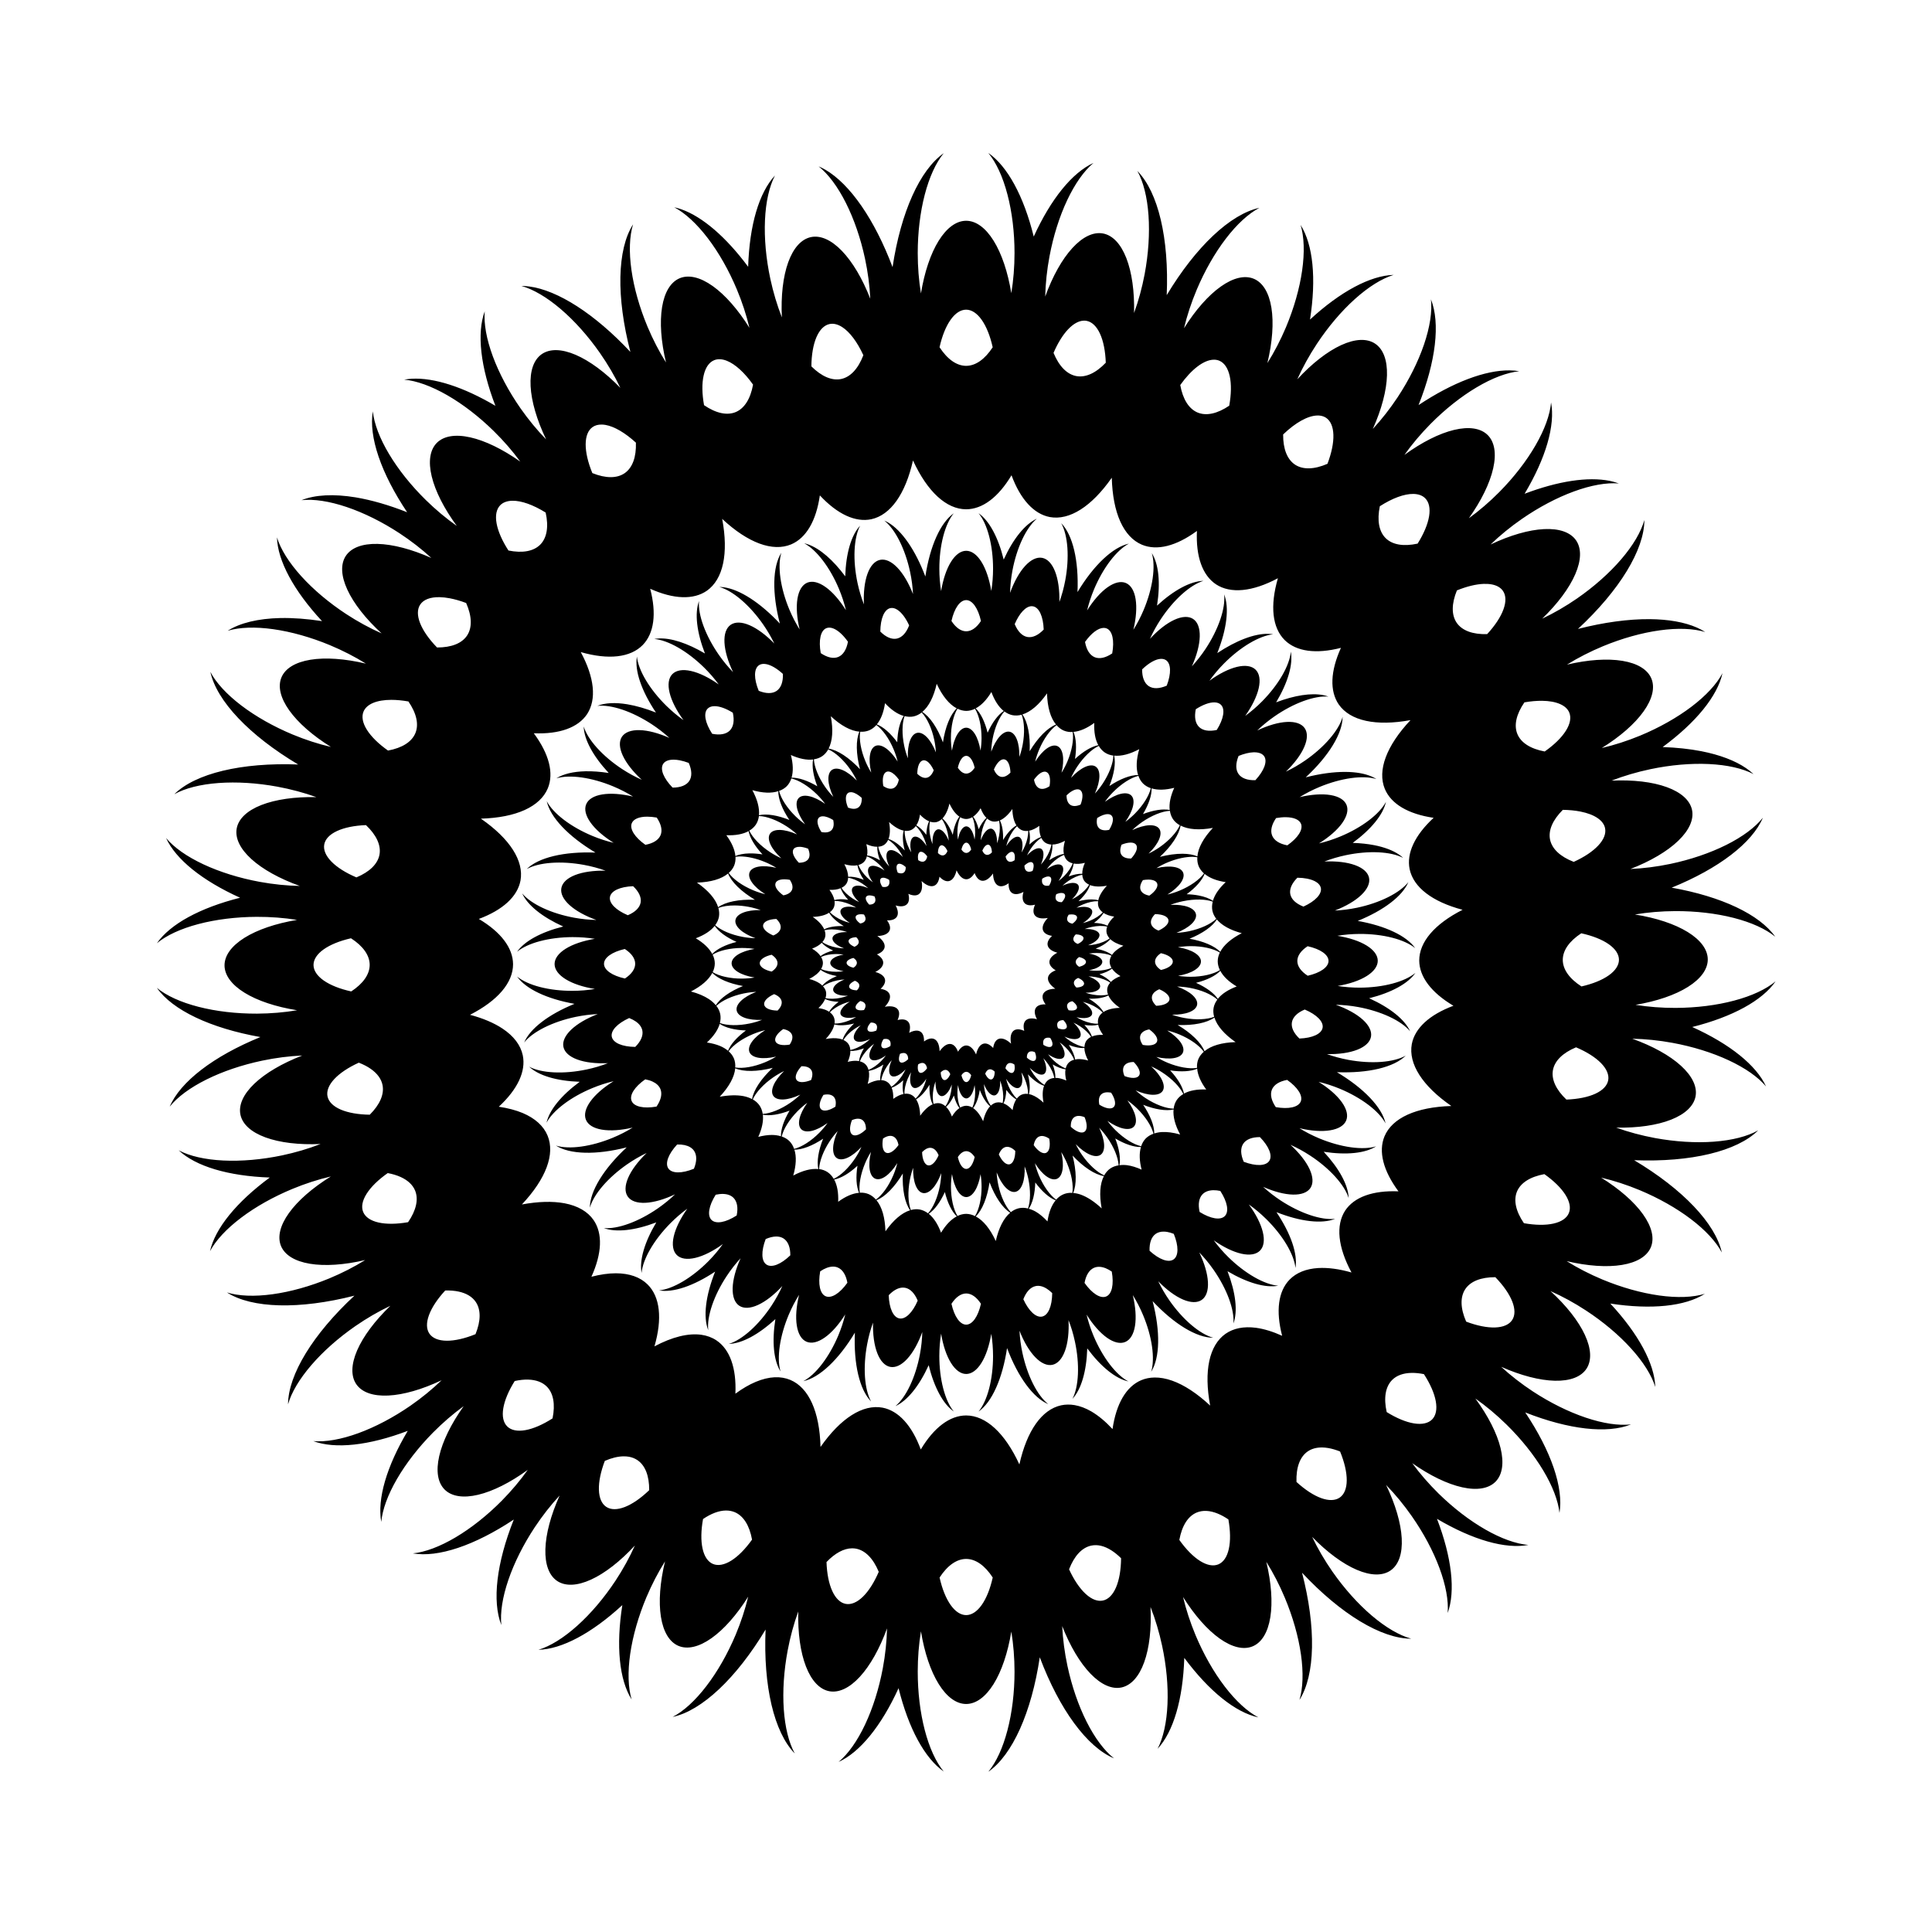 <?xml version="1.0" encoding="UTF-8"?>
<!-- Uploaded to: SVG Repo, www.svgrepo.com, Generator: SVG Repo Mixer Tools -->
<svg fill="#000000" width="800px" height="800px" version="1.1" viewBox="144 144 512 512" xmlns="http://www.w3.org/2000/svg">
 <path d="m405.92 184.55c2.09 2.516 3.844 6.316 5.066 10.996 1.227 4.676 1.875 10.047 1.875 15.527-0.004 3.633-0.293 7.231-0.852 10.621-0.93-5.644-2.57-10.5-4.707-13.926-2.141-3.426-4.672-5.262-7.269-5.262-2.598 0.004-5.133 1.852-7.269 5.289-2.141 3.438-3.777 8.309-4.703 13.965-0.562-3.41-0.852-7.031-0.852-10.688 0-5.457 0.645-10.812 1.859-15.477 1.215-4.668 2.953-8.469 5.031-10.996-6.332 4.438-11.371 15.66-13.562 30.191-4.738-12.566-11.246-22-17.82-25.816-0.594-0.344-1.188-0.637-1.777-0.883 2.562 2.031 5.062 5.383 7.231 9.691 2.164 4.309 3.918 9.41 5.062 14.75 0.762 3.574 1.238 7.176 1.398 10.629-2.086-5.34-4.711-9.758-7.519-12.672-2.812-2.918-5.68-4.191-8.219-3.652-2.539 0.543-4.633 2.867-6.008 6.664-1.371 3.801-1.961 8.895-1.684 14.609-1.254-3.199-2.289-6.656-3.055-10.207-1.145-5.356-1.637-10.746-1.418-15.574 0.215-4.832 1.133-8.918 2.648-11.816-4.223 4.519-6.766 13.172-7.109 24.188-5.848-7.875-12.086-13.246-17.684-15.227-0.645-0.227-1.281-0.406-1.906-0.543 2.894 1.527 5.969 4.359 8.895 8.195 2.926 3.836 5.586 8.527 7.695 13.562 1.41 3.371 2.539 6.824 3.336 10.184-3.035-4.859-6.43-8.719-9.727-11.062-3.301-2.348-6.352-3.07-8.754-2.074-2.391 1.004-4.019 3.676-4.668 7.66-0.648 3.988-0.289 9.102 1.039 14.668-1.824-2.91-3.481-6.117-4.887-9.465-2.113-5.055-3.594-10.262-4.269-15.047-0.68-4.789-0.531-8.973 0.426-12.098-4.223 6.637-4.488 19.254-0.703 33.816-9.375-10.023-19.234-16.387-26.906-17.363-0.68-0.086-1.34-0.129-1.977-0.129 3.148 0.879 6.754 3.004 10.422 6.133 3.668 3.133 7.258 7.156 10.383 11.633 2.09 2.996 3.926 6.133 5.418 9.25-3.996-4.109-8.129-7.164-11.852-8.762-3.719-1.594-6.856-1.656-8.988-0.176-2.129 1.488-3.156 4.441-2.949 8.473 0.207 4.035 1.641 8.953 4.109 14.113-2.398-2.461-4.691-5.246-6.773-8.219-3.133-4.492-5.676-9.27-7.352-13.805-1.672-4.535-2.414-8.656-2.141-11.914-2.137 5.797-1.129 14.762 2.828 25.039-8.445-4.984-16.277-7.512-22.199-7.168-0.684 0.043-1.34 0.121-1.969 0.238 3.258 0.285 7.191 1.707 11.375 4.106 4.184 2.402 8.457 5.691 12.352 9.516 2.609 2.559 4.992 5.305 7.031 8.094-4.684-3.301-9.309-5.543-13.262-6.426-3.953-0.883-7.047-0.363-8.871 1.484-1.816 1.855-2.281 4.949-1.332 8.875s3.266 8.496 6.644 13.113c-2.809-1.977-5.582-4.289-8.176-6.832-3.91-3.836-7.289-8.062-9.77-12.211-2.484-4.148-3.969-8.062-4.301-11.316-1.141 6.688 2.16 16.391 9.09 26.734-4.805-1.898-9.43-3.234-13.656-3.945-5.812-0.953-10.727-0.699-14.328 0.746 3.254-0.352 7.387 0.277 11.957 1.816 4.566 1.543 9.398 3.938 13.965 6.926 3.055 2.004 5.93 4.231 8.477 6.574-5.238-2.328-10.211-3.629-14.258-3.727-4.051-0.094-6.984 1.016-8.414 3.184-1.422 2.172-1.277 5.297 0.418 8.961 1.695 3.668 4.856 7.703 9.07 11.57-3.141-1.387-6.309-3.117-9.352-5.102-4.582-3.004-8.719-6.488-11.961-10.078-3.242-3.586-5.461-7.137-6.418-10.262 0.168 6.18 4.445 14.121 11.941 22.191-3.938-0.609-7.66-0.883-11.062-0.816-5.891 0.133-10.672 1.293-13.941 3.375 3.129-0.945 7.309-1.09 12.086-0.418 4.773 0.672 9.961 2.133 15 4.227 3.375 1.406 6.609 3.066 9.543 4.894-5.578-1.32-10.703-1.68-14.699-1.027-3.996 0.656-6.676 2.285-7.68 4.684-0.996 2.394-0.277 5.441 2.066 8.73 2.34 3.289 6.191 6.672 11.047 9.695-3.344-0.785-6.777-1.898-10.133-3.289-5.055-2.106-9.766-4.769-13.613-7.695-3.848-2.93-6.688-6.008-8.203-8.902 1.66 7.688 10.344 16.844 23.273 24.539-14.992-0.582-27.234 2.352-32.828 7.871 2.859-1.586 6.914-2.613 11.723-2.965 4.809-0.352 10.191-0.02 15.559 0.965 3.594 0.664 7.106 1.602 10.359 2.773-5.731-0.113-10.816 0.617-14.586 2.098-3.769 1.484-6.043 3.644-6.519 6.195-0.469 2.555 0.879 5.379 3.863 8.102 2.984 2.719 7.465 5.211 12.848 7.144-3.434-0.062-7.023-0.43-10.594-1.082-5.391-0.988-10.555-2.598-14.938-4.644-4.379-2.051-7.805-4.461-9.898-6.969 2.555 5.629 9.574 11.289 19.613 15.82-10.641 2.68-18.531 6.992-22.051 12.062 2.516-2.09 6.312-3.844 10.973-5.078 4.664-1.234 10.016-1.898 15.473-1.922 3.656-0.016 7.281 0.262 10.691 0.809-5.652 0.949-10.516 2.606-13.945 4.758-3.43 2.152-5.266 4.695-5.266 7.293 0.012 2.598 1.859 5.121 5.293 7.246 3.434 2.125 8.297 3.746 13.945 4.652-3.387 0.57-6.984 0.875-10.613 0.895-5.481 0.02-10.855-0.605-15.535-1.812-4.684-1.203-8.492-2.941-11.016-5.019 4.125 5.898 14.188 10.68 27.434 13.035-12.414 5.07-21.223 11.828-24.031 18.441 2.043-2.551 5.406-5.035 9.723-7.184 4.316-2.148 9.426-3.875 14.766-5 3.574-0.75 7.18-1.211 10.637-1.363-5.348 2.066-9.777 4.672-12.703 7.469-2.926 2.801-4.211 5.66-3.684 8.207 0.535 2.539 2.852 4.641 6.644 6.027 3.789 1.391 8.879 2 14.594 1.746-3.203 1.246-6.664 2.266-10.219 3.019-5.363 1.121-10.75 1.59-15.578 1.355-4.832-0.238-8.914-1.172-11.801-2.703 4.492 4.242 13.129 6.824 24.133 7.215-8.832 6.512-14.496 13.492-15.832 19.516 1.539-2.887 4.387-5.949 8.234-8.855 3.844-2.91 8.547-5.551 13.59-7.641 3.375-1.398 6.832-2.516 10.199-3.305-4.875 3.019-8.746 6.398-11.105 9.688-2.359 3.293-3.094 6.344-2.106 8.746 0.996 2.394 3.66 4.035 7.644 4.699 3.981 0.664 9.094 0.324 14.664-0.98-2.918 1.816-6.133 3.457-9.484 4.852-5.062 2.094-10.273 3.551-15.066 4.207-4.789 0.66-8.973 0.496-12.094-0.473 6.613 4.25 19.219 4.57 33.793 0.852-10.988 10.203-17.547 20.938-17.594 28.793 0.895-3.144 3.031-6.738 6.18-10.395 3.144-3.652 7.18-7.227 11.668-10.336 3.008-2.078 6.148-3.902 9.273-5.379-4.125 3.981-7.199 8.098-8.809 11.816-1.609 3.715-1.684 6.848-0.211 8.988 1.477 2.133 4.43 3.172 8.461 2.981 4.035-0.191 8.961-1.605 14.129-4.051-2.469 2.387-5.266 4.672-8.25 6.742-4.504 3.113-9.289 5.637-13.832 7.293-4.543 1.652-8.668 2.375-11.922 2.09 5.785 2.164 14.746 1.191 25.039-2.715-5.613 9.426-8.125 18.055-7.019 24.129 0.297-3.258 1.734-7.188 4.152-11.359 2.418-4.172 5.723-8.43 9.559-12.312 2.574-2.598 5.324-4.969 8.125-7-3.324 4.672-5.582 9.289-6.481 13.238s-0.391 7.043 1.453 8.875c1.844 1.824 4.938 2.301 8.863 1.367 3.93-0.934 8.512-3.231 13.141-6.59-1.984 2.801-4.312 5.562-6.859 8.148-3.856 3.894-8.094 7.258-12.254 9.723s-8.078 3.934-11.332 4.254c6.68 1.164 16.387-2.09 26.754-8.973-4.586 11.52-5.781 21.66-3.301 27.961-0.34-3.25 0.301-7.383 1.859-11.945s3.973-9.387 6.981-13.941c2.019-3.047 4.258-5.906 6.609-8.441-2.348 5.227-3.668 10.191-3.777 14.242-0.113 4.047 0.984 6.984 3.144 8.422 2.168 1.43 5.293 1.297 8.965-0.383 3.676-1.68 7.723-4.828 11.609-9.027-1.402 3.137-3.144 6.301-5.144 9.336-3.019 4.566-6.523 8.691-10.125 11.918-3.602 3.231-7.16 5.438-10.289 6.379 6.18-0.145 14.133-4.383 22.23-11.84-1.703 10.836-0.82 19.781 2.465 25.004-0.934-3.133-1.062-7.312-0.375-12.086 0.691-4.773 2.176-9.957 4.289-14.988 1.422-3.367 3.094-6.594 4.938-9.52-1.344 5.57-1.723 10.695-1.086 14.695 0.637 4 2.258 6.684 4.648 7.699 2.391 1.004 5.438 0.297 8.738-2.031 3.301-2.328 6.695-6.168 9.742-11.012-0.801 3.34-1.93 6.769-3.332 10.121-2.129 5.047-4.809 9.746-7.754 13.582-2.941 3.84-6.031 6.664-8.934 8.168 7.691-1.625 16.879-10.266 24.629-23.156-0.641 14.98 2.242 27.227 7.734 32.844-1.574-2.863-2.582-6.922-2.914-11.734-0.332-4.809 0.023-10.188 1.027-15.551 0.676-3.594 1.629-7.102 2.812-10.348-0.137 5.731 0.574 10.816 2.043 14.59 1.465 3.773 3.617 6.055 6.168 6.543 2.551 0.477 5.379-0.859 8.113-3.832s5.242-7.441 7.199-12.816c-0.078 3.438-0.457 7.027-1.125 10.598-1.012 5.383-2.641 10.543-4.707 14.914-2.066 4.371-4.488 7.785-7.008 9.871 5.637-2.531 11.324-9.523 15.895-19.539 2.637 10.648 6.918 18.551 11.973 22.09-2.078-2.523-3.816-6.328-5.031-10.992-1.215-4.668-1.859-10.02-1.859-15.48 0-3.652 0.289-7.277 0.852-10.688 0.926 5.656 2.562 10.527 4.703 13.965 2.137 3.441 4.672 5.285 7.269 5.293 2.598-0.004 5.129-1.84 7.269-5.266 2.137-3.426 3.777-8.281 4.707-13.922 0.559 3.387 0.848 6.988 0.852 10.617 0 5.481-0.648 10.852-1.875 15.527-1.223 4.68-2.977 8.484-5.066 10.996 6.371-4.426 11.441-15.707 13.629-30.332 5.203 13.832 12.523 23.797 19.676 26.785-2.57-2.023-5.078-5.375-7.258-9.691-2.176-4.32-3.934-9.438-5.082-14.793-0.758-3.555-1.23-7.133-1.391-10.562 2.086 5.324 4.711 9.727 7.516 12.629 2.809 2.902 5.668 4.168 8.207 3.629 2.539-0.551 4.637-2.883 6.008-6.695 1.371-3.809 1.953-8.914 1.672-14.641 1.266 3.219 2.305 6.699 3.07 10.273 1.145 5.336 1.637 10.703 1.426 15.523-0.211 4.816-1.117 8.898-2.621 11.801 4.199-4.519 6.727-13.141 7.074-24.098 6.57 8.836 13.598 14.484 19.641 15.773-2.898-1.512-5.984-4.344-8.922-8.188-2.938-3.84-5.609-8.547-7.731-13.598-1.398-3.352-2.519-6.785-3.316-10.125 3.039 4.848 6.426 8.691 9.723 11.027 3.297 2.332 6.34 3.047 8.734 2.047 2.398-1.008 4.023-3.688 4.668-7.688 0.645-3.996 0.277-9.125-1.059-14.703 1.836 2.934 3.504 6.164 4.914 9.535 2.106 5.031 3.582 10.219 4.266 14.992 0.68 4.773 0.543 8.949-0.395 12.082 4.191-6.644 4.445-19.215 0.684-33.727 10.277 10.984 21.07 17.508 28.934 17.484-3.152-0.863-6.769-2.981-10.449-6.113-3.684-3.137-7.289-7.168-10.43-11.66-2.074-2.984-3.894-6.102-5.375-9.203 3.992 4.098 8.117 7.141 11.832 8.727 3.711 1.586 6.84 1.645 8.969 0.16 2.129-1.492 3.152-4.457 2.938-8.5-0.215-4.047-1.66-8.98-4.141-14.148 2.414 2.477 4.723 5.285 6.816 8.281 3.121 4.473 5.66 9.23 7.332 13.754 1.676 4.519 2.426 8.633 2.168 11.895 2.113-5.797 1.098-14.719-2.832-24.953 9.484 5.598 18.152 8.074 24.223 6.918-3.258-0.27-7.199-1.68-11.395-4.082-4.199-2.402-8.488-5.699-12.402-9.535-2.586-2.547-4.953-5.277-6.984-8.051 4.68 3.293 9.297 5.519 13.242 6.394 3.941 0.875 7.027 0.352 8.848-1.5 1.812-1.859 2.273-4.961 1.316-8.898-0.957-3.934-3.289-8.516-6.68-13.137 2.828 1.988 5.617 4.32 8.227 6.879 3.894 3.82 7.266 8.027 9.746 12.164 2.481 4.133 3.977 8.039 4.324 11.289 1.109-6.676-2.184-16.34-9.078-26.641 11.57 4.555 21.742 5.707 28.031 3.176-3.246 0.371-7.391-0.25-11.973-1.789-4.582-1.539-9.43-3.941-14.016-6.941-3.035-1.996-5.887-4.211-8.418-6.535 5.231 2.316 10.191 3.602 14.23 3.691 4.035 0.09 6.961-1.02 8.383-3.191 1.418-2.176 1.266-5.309-0.441-8.98-1.703-3.672-4.879-7.715-9.105-11.586 3.16 1.398 6.352 3.141 9.41 5.144 4.562 2.988 8.688 6.461 11.926 10.035 3.238 3.57 5.465 7.109 6.438 10.23-0.195-6.164-4.461-14.07-11.918-22.105 10.887 1.668 19.852 0.738 25.059-2.594-3.125 0.965-7.309 1.121-12.098 0.453-4.789-0.668-9.996-2.133-15.055-4.234-3.352-1.402-6.566-3.051-9.48-4.871 5.566 1.312 10.68 1.66 14.664 1.004 3.984-0.656 6.652-2.289 7.652-4.684 0.992-2.398 0.266-5.449-2.09-8.746-2.352-3.297-6.219-6.68-11.09-9.707 3.367 0.793 6.824 1.914 10.199 3.316 5.035 2.102 9.73 4.75 13.574 7.664 3.84 2.914 6.684 5.981 8.215 8.871-1.691-7.672-10.355-16.793-23.23-24.465 15.027 0.586 27.289-2.367 32.867-7.91-2.852 1.602-6.906 2.641-11.73 3-4.82 0.359-10.223 0.027-15.609-0.961-3.57-0.664-7.059-1.598-10.289-2.762 5.719 0.109 10.789-0.629 14.547-2.113 3.754-1.484 6.016-3.644 6.488-6.195 0.461-2.559-0.898-5.383-3.894-8.109-2.996-2.723-7.492-5.215-12.887-7.144 3.457 0.062 7.074 0.434 10.668 1.094 5.367 0.988 10.516 2.586 14.887 4.625 4.371 2.035 7.797 4.434 9.902 6.934-2.57-5.609-9.57-11.242-19.562-15.758 10.68-2.684 18.586-7.019 22.094-12.109-2.508 2.098-6.301 3.867-10.977 5.109-4.672 1.246-10.039 1.914-15.52 1.938-3.633 0.012-7.231-0.266-10.625-0.809 5.641-0.953 10.492-2.613 13.906-4.766 3.418-2.148 5.246-4.691 5.238-7.285-0.02-2.598-1.875-5.129-5.32-7.25-3.449-2.125-8.328-3.746-13.988-4.648 3.41-0.574 7.031-0.879 10.684-0.895 5.461-0.02 10.816 0.602 15.484 1.797 4.672 1.195 8.484 2.922 11.016 4.988-4.152-5.883-14.211-10.648-27.441-12.996 12.504-5.086 21.371-11.887 24.168-18.539-2.031 2.562-5.394 5.059-9.719 7.219-4.324 2.156-9.449 3.898-14.809 5.023-3.555 0.742-7.137 1.199-10.57 1.348 5.332-2.07 9.746-4.672 12.66-7.469 2.914-2.797 4.191-5.652 3.66-8.191-0.543-2.543-2.867-4.644-6.676-6.031-3.805-1.387-8.906-1.988-14.633-1.73 3.223-1.25 6.711-2.281 10.289-3.031 5.34-1.121 10.711-1.59 15.527-1.359 4.816 0.23 8.895 1.152 11.793 2.664-0.586-0.551-1.246-1.078-1.977-1.578-2.93-2-6.957-3.527-11.844-4.488-3.133-0.609-6.582-0.977-10.262-1.102 8.867-6.535 14.543-13.543 15.855-19.578-1.523 2.891-4.367 5.965-8.219 8.887-3.852 2.918-8.566 5.574-13.629 7.672-3.356 1.383-6.793 2.492-10.141 3.273 4.863-3.016 8.719-6.391 11.066-9.676 2.348-3.285 3.074-6.328 2.086-8.727-1.004-2.398-3.676-4.035-7.672-4.695-3.996-0.66-9.125-0.312-14.703 1 2.938-1.824 6.176-3.477 9.551-4.879 5.043-2.086 10.234-3.539 15.012-4.203 4.777-0.66 8.957-0.508 12.082 0.445-0.676-0.434-1.422-0.832-2.231-1.188-3.25-1.426-7.492-2.18-12.473-2.227-5.691-0.039-12.199 0.848-19.027 2.594 11.027-10.234 17.594-21.004 17.598-28.863-0.875 3.148-3.004 6.754-6.152 10.422-3.152 3.668-7.199 7.258-11.703 10.379-2.992 2.062-6.117 3.871-9.223 5.34 4.113-3.977 7.172-8.09 8.773-11.797 1.602-3.707 1.668-6.832 0.195-8.969-1.484-2.133-4.445-3.168-8.488-2.969-4.043 0.199-8.984 1.621-14.16 4.082 2.484-2.406 5.301-4.703 8.305-6.781 4.484-3.106 9.254-5.621 13.781-7.281 4.527-1.656 8.645-2.387 11.906-2.117-0.754-0.281-1.566-0.512-2.43-0.688-5.746-1.152-13.672 0.051-22.543 3.418 5.637-9.461 8.148-18.121 7.016-24.195-0.281 3.258-1.707 7.195-4.129 11.379-2.418 4.188-5.734 8.465-9.586 12.359-2.555 2.578-5.293 4.934-8.074 6.949 3.309-4.664 5.555-9.27 6.445-13.211 0.891-3.938 0.379-7.023-1.465-8.852-1.852-1.82-4.953-2.293-8.891-1.352-3.938 0.941-8.527 3.254-13.164 6.625 2-2.82 4.344-5.598 6.91-8.199 3.84-3.879 8.059-7.231 12.207-9.695 4.144-2.465 8.055-3.945 11.305-4.277-0.793-0.141-1.633-0.215-2.516-0.227-6.512-0.086-15.113 3.188-24.164 9.195 4.602-11.555 5.793-21.723 3.285-28.02 0.355 3.25-0.277 7.387-1.836 11.965s-3.981 9.418-6.996 13.988c-2.008 3.027-4.234 5.871-6.57 8.391 2.336-5.223 3.644-10.18 3.75-14.215 0.109-4.039-0.996-6.965-3.16-8.398-2.168-1.43-5.301-1.289-8.984 0.402-3.68 1.691-7.734 4.852-11.625 9.062 1.414-3.156 3.168-6.34 5.184-9.387 3.008-4.555 6.496-8.664 10.082-11.887 3.59-3.227 7.137-5.438 10.262-6.398-6.168 0.172-14.094 4.406-22.16 11.836 1.711-10.883 0.816-19.855-2.492-25.07 0.949 3.125 1.09 7.312 0.402 12.098-0.684 4.785-2.172 9.988-4.293 15.039-1.414 3.348-3.078 6.551-4.91 9.461 1.336-5.562 1.707-10.676 1.066-14.664-0.641-3.984-2.266-6.66-4.656-7.668-2.398-1.004-5.449-0.289-8.754 2.051-3.305 2.34-6.707 6.195-9.754 11.051 0.805-3.363 1.945-6.812 3.359-10.184 2.121-5.027 4.789-9.711 7.719-13.543 2.93-3.828 6.008-6.66 8.902-8.18-7.68 1.66-16.836 10.285-24.562 23.137 0.645-15.027-2.258-27.305-7.777-32.902 1.59 2.859 2.609 6.922 2.949 11.742 0.34 4.824-0.016 10.223-1.023 15.609-0.676 3.566-1.625 7.051-2.801 10.277 0.129-5.719-0.586-10.793-2.055-14.555s-3.621-6.031-6.168-6.512c-2.559-0.473-5.391 0.871-8.125 3.856-2.738 2.984-5.246 7.469-7.199 12.859 0.078-3.457 0.461-7.07 1.137-10.664 1.008-5.363 2.625-10.504 4.68-14.867 2.059-4.363 4.469-7.777 6.977-9.879-5.617 2.555-11.281 9.531-15.836 19.512-2.644-10.691-6.945-18.617-12.023-22.145zm-5.887 41.516c1.453 0 2.879 0.934 4.121 2.688 1.242 1.758 2.25 4.273 2.922 7.273-2.09 3.207-4.539 4.918-7.043 4.926-2.504-0.008-4.953-1.723-7.043-4.934 0.672-3 1.684-5.516 2.926-7.269 1.242-1.758 2.668-2.684 4.117-2.684zm31.211 2.906h0.004c0.242-0.004 0.48 0.016 0.715 0.059 1.426 0.273 2.652 1.449 3.551 3.406 0.895 1.953 1.422 4.613 1.527 7.688-2.644 2.766-5.367 3.996-7.828 3.535-2.461-0.465-4.551-2.602-6.016-6.144 2.262-5.262 5.293-8.48 8.047-8.543zm-66.621 0.828c0.27 0.004 0.547 0.043 0.824 0.109 0.562 0.129 1.133 0.383 1.711 0.75 2.016 1.285 4.008 3.93 5.641 7.477-1.371 3.578-3.406 5.766-5.856 6.297-2.449 0.52-5.199-0.641-7.918-3.34 0.027-3.074 0.492-5.746 1.336-7.723 0.848-1.98 2.047-3.188 3.465-3.492 0.262-0.059 0.527-0.082 0.797-0.078zm-29.797 9.402c0.574 0.023 1.184 0.168 1.82 0.422 2.215 0.891 4.664 3.121 6.922 6.309-0.688 3.769-2.285 6.297-4.59 7.269-2.312 0.961-5.234 0.328-8.398-1.824-0.543-3.027-0.582-5.738-0.113-7.836 0.465-2.102 1.422-3.508 2.762-4.07 0.488-0.207 1.023-0.297 1.598-0.27zm130.8 0.121c0.539-0.012 1.043 0.078 1.508 0.273 1.34 0.566 2.289 1.977 2.754 4.078 0.461 2.102 0.418 4.812-0.129 7.84-3.168 2.141-6.09 2.769-8.398 1.805-2.305-0.977-3.898-3.508-4.582-7.281 2.981-4.184 6.234-6.656 8.848-6.715zm27.461 14.789c0.309-0.008 0.605 0.012 0.891 0.059 0.531 0.086 1.012 0.27 1.434 0.543 1.207 0.805 1.883 2.367 1.949 4.516 0.07 2.152-0.477 4.809-1.57 7.684-3.512 1.52-6.496 1.598-8.586 0.227-2.09-1.387-3.188-4.172-3.16-8.004 3.273-3.152 6.539-4.965 9.043-5.023zm-189.64 2.402c0.312 0.004 0.641 0.035 0.977 0.09 2.356 0.406 5.215 2.07 8.098 4.707 0.121 3.828-0.906 6.633-2.957 8.07-2.055 1.43-5.043 1.426-8.59-0.008-1.168-2.844-1.777-5.484-1.766-7.637s0.648-3.731 1.836-4.562c0.656-0.453 1.465-0.676 2.402-0.66zm82.504 9.512c3.824 8.305 8.859 12.93 14.086 12.941 4.316-0.012 8.52-3.164 12.023-9.016 2.367 6.387 5.91 10.258 10.141 11.074 5.211 0.957 11.09-2.773 16.434-10.422 0.242 9.336 3.098 15.691 7.984 17.754 3.981 1.66 9.078 0.387 14.578-3.648-0.301 6.809 1.465 11.75 5.051 14.145 3.887 2.547 9.668 1.977 16.41-1.613-2.133 7.356-1.492 13.137 1.82 16.41 3.078 3.019 8.281 3.734 14.887 2.039-2.812 6.207-3.012 11.453-0.578 15.008 3.035 4.344 9.84 5.824 19.012 4.144-6.391 6.809-8.828 13.336-6.805 18.238 1.664 3.977 6.184 6.656 12.93 7.656-5 4.629-7.223 9.387-6.356 13.605 1.016 4.812 5.988 8.629 14.027 10.766-7.414 3.766-11.484 8.531-11.484 13.445 0.027 4.312 3.199 8.504 9.062 11.988-6.375 2.387-10.234 5.945-11.035 10.172-0.938 5.215 2.816 11.082 10.484 16.391-9.332 0.281-15.676 3.16-17.723 8.055-1.645 3.984-0.348 9.078 3.707 14.562-6.809-0.273-11.742 1.512-14.125 5.102-2.527 3.898-1.938 9.672 1.68 16.402-3.254-0.934-6.223-1.328-8.809-1.18-3.219 0.191-5.793 1.23-7.59 3.062-3.012 3.086-3.703 8.293-1.984 14.891-2.484-1.121-4.828-1.836-6.981-2.125-3.199-0.41-5.922 0.137-8.027 1.605-4.324 3.051-5.781 9.855-4.066 19.02-3.465-3.231-6.891-5.477-10.082-6.609-1.637-0.574-3.199-0.855-4.664-0.832-1.254 0.016-2.43 0.254-3.519 0.711-3.969 1.676-6.629 6.207-7.606 12.953-1.852-1.996-3.738-3.566-5.609-4.668-1.5-0.867-2.984-1.43-4.43-1.68-1.234-0.211-2.434-0.195-3.586 0.051-5.117 1.121-9.07 6.719-11.062 15.668-3.828-8.328-8.871-12.969-14.109-12.98-4.312 0.012-8.516 3.164-12.02 9.012-2.363-6.391-5.91-10.262-10.137-11.078-5.211-0.961-11.09 2.769-16.434 10.414-0.242-9.336-3.098-15.691-7.984-17.758-1.273-0.535-2.668-0.773-4.16-0.711-3.156 0.148-6.703 1.629-10.414 4.352 0.301-6.805-1.465-11.75-5.047-14.141-1.152-0.766-2.481-1.254-3.965-1.469-3.481-0.484-7.742 0.57-12.441 3.074 2.133-7.356 1.492-13.137-1.82-16.414-1.969-1.945-4.828-2.949-8.406-2.957-1.973 0.004-4.144 0.312-6.477 0.918 2.812-6.211 3.016-11.457 0.578-15.016-1.574-2.273-4.199-3.789-7.715-4.457-3.16-0.586-6.984-0.48-11.289 0.316 6.394-6.812 8.832-13.34 6.809-18.242-1.059-2.559-3.305-4.594-6.598-5.992-1.824-0.758-3.945-1.316-6.328-1.668 5-4.629 7.223-9.387 6.356-13.609-0.566-2.707-2.398-5.125-5.379-7.102-2.269-1.504-5.172-2.734-8.605-3.648 7.363-3.762 11.406-8.512 11.406-13.406-0.031-4.316-3.199-8.512-9.07-11.996 6.383-2.387 10.242-5.945 11.043-10.18 0.938-5.215-2.82-11.086-10.496-16.398 9.34-0.277 15.691-3.156 17.738-8.051 1.645-3.992 0.344-9.086-3.715-14.574 6.812 0.277 11.754-1.508 14.133-5.098 2.535-3.902 1.938-9.684-1.688-16.418 7.367 2.109 13.152 1.445 16.418-1.875 3.012-3.094 3.703-8.305 1.98-14.906 6.219 2.789 11.469 2.973 15.016 0.523 4.332-3.051 5.785-9.867 4.062-19.043 6.836 6.375 13.379 8.793 18.277 6.754 3.977-1.684 6.633-6.223 7.606-12.977 4.648 4.984 9.418 7.195 13.637 6.312 5.098-1.113 9.043-6.68 11.043-15.578zm132.6 8.871h0.004c1.328 0.023 2.391 0.406 3.125 1.137 1.031 1.023 1.391 2.684 1.039 4.809-0.355 2.121-1.402 4.617-3.035 7.223-3.742 0.812-6.688 0.309-8.469-1.449-1.777-1.762-2.316-4.703-1.547-8.457 3.34-2.144 6.484-3.297 8.883-3.262zm-238.77 1.809c2.387-0.039 5.508 1.066 8.824 3.129 0.828 3.738 0.336 6.688-1.414 8.477-1.758 1.785-4.691 2.336-8.445 1.582-1.672-2.582-2.758-5.066-3.144-7.18-0.383-2.117-0.051-3.785 0.965-4.824 0.746-0.758 1.84-1.16 3.215-1.184zm123.54 3.293c1.16 1.395 2.133 3.508 2.812 6.102 0.676 2.598 1.039 5.578 1.039 8.621-0.004 2.016-0.164 4.012-0.473 5.891-0.516-3.133-1.426-5.824-2.613-7.727-1.188-1.902-2.594-2.918-4.035-2.918-1.441 0-2.848 1.023-4.035 2.934-1.188 1.906-2.098 4.609-2.609 7.75-0.312-1.895-0.473-3.902-0.473-5.93 0-3.031 0.355-6 1.031-8.594 0.676-2.59 1.641-4.699 2.793-6.102-3.516 2.461-6.312 8.691-7.531 16.758-2.625-6.977-6.238-12.211-9.887-14.328-0.332-0.191-0.66-0.355-0.984-0.492 1.422 1.129 2.809 2.988 4.012 5.379 1.203 2.394 2.176 5.227 2.809 8.188 0.426 1.984 0.688 3.984 0.777 5.898-1.16-2.965-2.613-5.418-4.176-7.035-1.559-1.617-3.148-2.324-4.562-2.023-1.406 0.301-2.566 1.594-3.328 3.699-0.762 2.109-1.09 4.938-0.938 8.105-0.695-1.773-1.27-3.695-1.695-5.664-0.633-2.973-0.906-5.965-0.785-8.645 0.121-2.68 0.629-4.945 1.469-6.555-2.344 2.508-3.754 7.312-3.945 13.422-3.246-4.367-6.707-7.352-9.812-8.449-0.359-0.129-0.711-0.227-1.059-0.301 1.605 0.848 3.312 2.418 4.934 4.547 1.625 2.129 3.102 4.731 4.273 7.527 0.781 1.871 1.41 3.785 1.852 5.652-1.688-2.699-3.57-4.84-5.402-6.141-1.832-1.305-3.523-1.703-4.856-1.152-1.328 0.559-2.231 2.043-2.594 4.254-0.359 2.215-0.156 5.051 0.578 8.141-1.012-1.617-1.934-3.398-2.715-5.254-1.172-2.805-1.992-5.695-2.367-8.352s-0.293-4.981 0.234-6.715c-2.344 3.688-2.488 10.688-0.387 18.77-5.203-5.562-10.676-9.094-14.934-9.637-0.375-0.047-0.742-0.07-1.094-0.07 1.746 0.488 3.746 1.664 5.781 3.402 2.035 1.738 4.031 3.973 5.766 6.457 1.16 1.664 2.176 3.402 3.004 5.133-2.215-2.281-4.508-3.977-6.574-4.863-2.066-0.887-3.805-0.918-4.992-0.098-1.18 0.824-1.754 2.461-1.637 4.703 0.113 2.238 0.91 4.969 2.281 7.836-1.332-1.367-2.606-2.914-3.762-4.566-1.738-2.492-3.148-5.144-4.078-7.66-0.93-2.519-1.34-4.805-1.188-6.613-1.188 3.219-0.625 8.195 1.57 13.898-4.688-2.766-9.035-4.168-12.32-3.977-0.379 0.023-0.746 0.066-1.094 0.129 1.809 0.16 3.992 0.945 6.312 2.277 2.324 1.332 4.695 3.16 6.859 5.281 1.445 1.422 2.769 2.945 3.898 4.492-2.598-1.832-5.168-3.078-7.359-3.566-2.195-0.488-3.91-0.199-4.926 0.828-1.008 1.027-1.266 2.742-0.738 4.922 0.527 2.18 1.812 4.719 3.688 7.281-1.559-1.098-3.098-2.383-4.535-3.793-2.168-2.133-4.047-4.477-5.422-6.777-1.379-2.305-2.203-4.477-2.387-6.281-0.637 3.711 1.195 9.094 5.043 14.836-2.668-1.055-5.231-1.793-7.578-2.188-3.227-0.531-5.953-0.387-7.953 0.418 1.805-0.199 4.098 0.152 6.633 1.004 2.539 0.855 5.219 2.188 7.75 3.844 1.699 1.113 3.297 2.352 4.711 3.648-2.906-1.293-5.668-2.012-7.914-2.066-2.246-0.055-3.875 0.562-4.672 1.762-0.789 1.207-0.707 2.941 0.23 4.977 0.941 2.035 2.695 4.273 5.035 6.422-1.742-0.77-3.5-1.73-5.188-2.832-2.543-1.668-4.84-3.602-6.637-5.59-1.801-1.992-3.031-3.961-3.566-5.695 0.094 3.43 2.469 7.836 6.629 12.312-2.188-0.336-4.25-0.488-6.141-0.453-3.266 0.074-5.922 0.715-7.738 1.875 1.738-0.527 4.059-0.609 6.707-0.234 2.652 0.371 5.531 1.184 8.328 2.348 1.871 0.781 3.668 1.699 5.297 2.715-3.098-0.73-5.941-0.93-8.16-0.566-2.219 0.359-3.707 1.266-4.262 2.598-0.555 1.332-0.152 3.019 1.148 4.844 1.297 1.828 3.438 3.703 6.129 5.379-1.855-0.434-3.762-1.051-5.621-1.824-2.809-1.168-5.422-2.644-7.555-4.269-2.137-1.625-3.711-3.332-4.555-4.941 0.922 4.269 5.742 9.348 12.914 13.621-8.316-0.324-15.113 1.305-18.219 4.367 1.586-0.883 3.836-1.449 6.508-1.645 2.668-0.195 5.652-0.012 8.633 0.535 1.996 0.367 3.945 0.891 5.75 1.539-3.18-0.062-6.004 0.344-8.094 1.164-2.09 0.824-3.352 2.023-3.617 3.441-0.262 1.414 0.488 2.981 2.144 4.492s4.141 2.894 7.129 3.965c-1.906-0.035-3.898-0.238-5.879-0.598-2.992-0.551-5.859-1.441-8.289-2.578-2.43-1.137-4.332-2.477-5.496-3.867 1.418 3.121 5.316 6.266 10.887 8.777-5.906 1.488-10.285 3.883-12.238 6.695 1.395-1.156 3.5-2.133 6.09-2.816 2.586-0.688 5.555-1.055 8.586-1.07 2.027-0.004 4.039 0.148 5.934 0.453-3.137 0.523-5.836 1.445-7.742 2.641-1.902 1.191-2.922 2.606-2.922 4.047 0.008 1.441 1.031 2.844 2.938 4.019 1.906 1.18 4.606 2.082 7.742 2.582-1.879 0.32-3.879 0.488-5.894 0.496-3.039 0.012-6.019-0.336-8.621-1.004-2.598-0.672-4.711-1.637-6.109-2.789 2.289 3.273 7.871 5.93 15.223 7.238-6.887 2.812-11.777 6.562-13.336 10.234 1.133-1.414 3-2.793 5.394-3.988 2.398-1.191 5.231-2.152 8.195-2.777 1.988-0.414 3.988-0.672 5.906-0.754-2.969 1.145-5.426 2.59-7.051 4.144-1.621 1.555-2.336 3.141-2.043 4.551 0.293 1.41 1.582 2.578 3.684 3.348 2.106 0.773 4.93 1.109 8.105 0.969-1.781 0.691-3.703 1.262-5.676 1.676-2.973 0.625-5.965 0.887-8.645 0.754-2.68-0.133-4.945-0.648-6.551-1.496 2.496 2.352 7.289 3.781 13.395 4-4.902 3.613-8.043 7.488-8.785 10.832 0.855-1.602 2.434-3.301 4.566-4.914 2.137-1.617 4.742-3.082 7.543-4.242 1.875-0.777 3.793-1.398 5.66-1.832-2.703 1.672-4.852 3.547-6.16 5.375-1.309 1.824-1.719 3.519-1.168 4.852 0.551 1.332 2.027 2.242 4.238 2.609 2.211 0.371 5.051 0.18 8.141-0.543-1.621 1.008-3.402 1.918-5.266 2.691-2.809 1.164-5.699 1.969-8.359 2.336-2.656 0.367-4.981 0.273-6.711-0.262 3.668 2.359 10.668 2.535 18.754 0.473-6.102 5.66-9.742 11.621-9.762 15.98 0.496-1.746 1.68-3.738 3.426-5.769 1.746-2.027 3.988-4.012 6.477-5.734 1.668-1.152 3.414-2.164 5.148-2.988-2.289 2.211-3.996 4.496-4.891 6.559-0.895 2.062-0.938 3.801-0.117 4.988 0.82 1.184 2.457 1.762 4.695 1.656 2.238-0.109 4.973-0.891 7.844-2.25-1.371 1.324-2.926 2.59-4.578 3.738-2.504 1.73-5.156 3.129-7.68 4.047-2.519 0.922-4.809 1.32-6.617 1.164 3.211 1.199 8.188 0.66 13.898-1.508-3.117 5.231-4.512 10.023-3.898 13.391 0.168-1.805 0.965-3.988 2.305-6.301 1.344-2.316 3.18-4.684 5.309-6.836 1.426-1.441 2.953-2.758 4.508-3.883-1.844 2.594-3.098 5.156-3.598 7.348-0.496 2.191-0.215 3.91 0.809 4.926 1.023 1.012 2.738 1.273 4.918 0.754 2.184-0.516 4.723-1.793 7.293-3.656-1.105 1.555-2.394 3.09-3.809 4.523-2.141 2.16-4.492 4.027-6.801 5.394-2.309 1.367-4.484 2.188-6.289 2.363 3.707 0.648 9.094-1.16 14.848-4.977-2.543 6.391-3.207 12.02-1.828 15.516-0.191-1.805 0.164-4.098 1.031-6.629 0.863-2.535 2.203-5.211 3.875-7.738 1.117-1.691 2.359-3.281 3.664-4.688-1.301 2.902-2.035 5.66-2.098 7.906-0.062 2.246 0.547 3.875 1.75 4.676 1.203 0.793 2.938 0.719 4.973-0.215 2.039-0.934 4.285-2.68 6.441-5.008-0.777 1.738-1.742 3.496-2.852 5.18-1.676 2.535-3.621 4.824-5.621 6.617-1.996 1.789-3.973 3.016-5.711 3.539 3.43-0.082 7.844-2.434 12.34-6.574-0.945 6.016-0.453 10.98 1.367 13.875-0.52-1.738-0.59-4.055-0.207-6.707 0.383-2.648 1.207-5.523 2.379-8.316 0.789-1.867 1.719-3.66 2.742-5.281-0.746 3.09-0.957 5.934-0.602 8.152 0.352 2.219 1.25 3.711 2.578 4.273 1.324 0.559 3.016 0.168 4.848-1.125 1.832-1.293 3.719-3.422 5.41-6.113-0.445 1.855-1.074 3.758-1.852 5.617-1.184 2.801-2.672 5.41-4.305 7.539-1.633 2.129-3.348 3.699-4.957 4.535 4.269-0.902 9.367-5.699 13.668-12.855-0.355 8.316 1.246 15.113 4.293 18.23-0.871-1.59-1.434-3.84-1.617-6.512-0.184-2.668 0.016-5.656 0.574-8.633 0.371-1.992 0.898-3.938 1.555-5.742-0.074 3.18 0.32 6.004 1.137 8.098 0.812 2.094 2.008 3.359 3.422 3.629 1.418 0.27 2.988-0.473 4.504-2.125 1.52-1.648 2.91-4.129 3.996-7.113-0.043 1.906-0.254 3.898-0.625 5.879-0.562 2.988-1.465 5.856-2.613 8.281-1.145 2.426-2.492 4.32-3.887 5.477 3.125-1.402 6.285-5.285 8.82-10.844 1.461 5.914 3.84 10.301 6.644 12.262-1.152-1.402-2.117-3.512-2.793-6.102-0.676-2.59-1.031-5.562-1.031-8.594 0-2.027 0.16-4.035 0.473-5.93 0.512 3.141 1.422 5.844 2.609 7.75 1.188 1.91 2.594 2.934 4.035 2.938 1.441 0 2.848-1.02 4.035-2.922 1.188-1.898 2.098-4.594 2.613-7.727 0.309 1.883 0.469 3.879 0.473 5.891 0 3.043-0.363 6.023-1.039 8.621-0.68 2.594-1.652 4.707-2.812 6.102 3.535-2.457 6.348-8.719 7.562-16.836 2.891 7.68 6.953 13.207 10.922 14.867-1.426-1.121-2.82-2.981-4.027-5.379-1.207-2.398-2.184-5.238-2.824-8.211-0.418-1.973-0.68-3.957-0.77-5.863 1.156 2.957 2.613 5.398 4.172 7.012 1.555 1.609 3.144 2.312 4.551 2.016 1.41-0.305 2.574-1.602 3.336-3.715 0.762-2.117 1.086-4.949 0.93-8.129 0.699 1.785 1.277 3.719 1.699 5.699 0.637 2.965 0.91 5.941 0.793 8.617-0.117 2.672-0.617 4.938-1.453 6.551 2.328-2.508 3.734-7.293 3.926-13.375 3.644 4.906 7.547 8.039 10.902 8.754-1.609-0.836-3.324-2.41-4.953-4.543-1.629-2.133-3.113-4.742-4.289-7.547-0.777-1.859-1.398-3.766-1.84-5.621 1.684 2.691 3.566 4.824 5.394 6.121s3.519 1.691 4.848 1.137c1.328-0.559 2.234-2.047 2.59-4.266 0.359-2.219 0.152-5.066-0.586-8.16 1.016 1.625 1.941 3.422 2.723 5.293 1.172 2.793 1.988 5.668 2.367 8.316 0.379 2.648 0.305 4.969-0.219 6.707 2.328-3.688 2.469-10.664 0.383-18.715 5.703 6.094 11.691 9.715 16.055 9.703-1.75-0.48-3.754-1.652-5.797-3.394-2.043-1.738-4.047-3.977-5.789-6.469-1.148-1.656-2.16-3.387-2.981-5.109 2.215 2.273 4.504 3.961 6.562 4.844 2.062 0.879 3.797 0.91 4.981 0.086 1.18-0.824 1.75-2.473 1.629-4.715-0.117-2.246-0.918-4.984-2.297-7.852 1.34 1.371 2.621 2.93 3.785 4.594 1.73 2.484 3.141 5.125 4.07 7.633 0.93 2.512 1.344 4.793 1.203 6.602 1.172-3.215 0.609-8.168-1.574-13.848 5.262 3.106 10.074 4.481 13.441 3.84-1.809-0.148-3.996-0.934-6.324-2.266-2.328-1.332-4.711-3.164-6.883-5.293-1.438-1.414-2.75-2.93-3.875-4.469 2.598 1.828 5.16 3.062 7.348 3.551 2.191 0.484 3.902 0.195 4.91-0.832 1.008-1.031 1.266-2.754 0.734-4.938-0.531-2.184-1.824-4.731-3.707-7.293 1.57 1.105 3.113 2.398 4.562 3.82 2.16 2.121 4.031 4.453 5.406 6.75 1.379 2.293 2.207 4.461 2.402 6.266 0.617-3.707-1.211-9.07-5.039-14.789 6.422 2.531 12.07 3.168 15.559 1.766-1.801 0.203-4.098-0.137-6.641-0.992-2.547-0.855-5.234-2.188-7.781-3.852-1.684-1.109-3.269-2.34-4.672-3.633 2.902 1.285 5.656 2 7.894 2.051 2.242 0.051 3.863-0.566 4.656-1.77 0.785-1.207 0.699-2.949-0.246-4.984-0.945-2.039-2.711-4.281-5.055-6.434 1.754 0.777 3.523 1.746 5.223 2.859 2.531 1.656 4.82 3.582 6.617 5.566s3.035 3.945 3.578 5.68c-0.113-3.422-2.481-7.809-6.617-12.266 6.043 0.922 11.02 0.406 13.906-1.441-1.734 0.535-4.055 0.621-6.715 0.25-2.656-0.371-5.547-1.184-8.355-2.352-1.859-0.773-3.641-1.691-5.258-2.699 3.09 0.727 5.926 0.922 8.137 0.555 2.211-0.363 3.691-1.27 4.246-2.598 0.551-1.332 0.148-3.023-1.156-4.856-1.309-1.828-3.453-3.707-6.156-5.387 1.867 0.438 3.785 1.062 5.656 1.84 2.797 1.164 5.402 2.637 7.535 4.254 2.133 1.617 3.711 3.32 4.562 4.922-0.941-4.258-5.75-9.32-12.895-13.574 8.34 0.324 15.145-1.316 18.242-4.391-1.582 0.887-3.836 1.465-6.512 1.664-2.676 0.199-5.676 0.012-8.664-0.535-1.98-0.367-3.914-0.887-5.707-1.531 3.172 0.062 5.988-0.348 8.07-1.172 2.086-0.824 3.34-2.023 3.602-3.438 0.254-1.422-0.5-2.988-2.16-4.5-1.664-1.512-4.16-2.894-7.152-3.965 1.918 0.035 3.926 0.238 5.922 0.602 2.981 0.551 5.836 1.438 8.262 2.566 2.426 1.133 4.324 2.465 5.496 3.852-1.43-3.113-5.312-6.242-10.859-8.746 5.93-1.492 10.316-3.898 12.262-6.723-1.391 1.164-3.496 2.148-6.09 2.836-2.594 0.691-5.574 1.062-8.617 1.078-2.016 0.004-4.012-0.148-5.894-0.449 3.129-0.527 5.82-1.449 7.719-2.644 1.895-1.195 2.91-2.606 2.902-4.047-0.008-1.441-1.035-2.844-2.949-4.023-1.914-1.18-4.621-2.078-7.762-2.578 1.891-0.32 3.902-0.488 5.926-0.496 3.031-0.012 6.004 0.332 8.598 0.996 2.594 0.664 4.707 1.625 6.113 2.769-2.305-3.266-7.887-5.91-15.23-7.215 6.938-2.82 11.859-6.594 13.414-10.285-1.129 1.422-2.996 2.809-5.398 4.004-2.398 1.199-5.242 2.164-8.219 2.789-1.973 0.41-3.961 0.664-5.863 0.746 2.961-1.148 5.41-2.594 7.027-4.144 1.617-1.551 2.324-3.137 2.031-4.547-0.301-1.41-1.594-2.578-3.703-3.344-2.113-0.77-4.945-1.105-8.125-0.961 1.789-0.695 3.723-1.266 5.711-1.684 2.965-0.621 5.945-0.883 8.617-0.754 2.672 0.129 4.938 0.641 6.543 1.48-0.324-0.309-0.688-0.602-1.094-0.875-1.625-1.113-3.859-1.961-6.574-2.496-1.738-0.336-3.652-0.539-5.695-0.609 4.926-3.625 8.074-7.516 8.801-10.867-0.844 1.605-2.422 3.309-4.562 4.93-2.137 1.621-4.754 3.094-7.562 4.258-1.863 0.77-3.769 1.387-5.629 1.82 2.699-1.676 4.84-3.547 6.144-5.371 1.301-1.824 1.707-3.512 1.156-4.844-0.555-1.328-2.043-2.238-4.258-2.602-2.219-0.367-5.066-0.172-8.16 0.555 1.629-1.016 3.426-1.934 5.301-2.711 2.797-1.156 5.68-1.965 8.328-2.332 2.652-0.367 4.973-0.285 6.707 0.246-0.375-0.242-0.789-0.461-1.238-0.656-1.805-0.793-4.156-1.211-6.922-1.234-3.156-0.023-6.769 0.469-10.559 1.438 6.121-5.68 9.762-11.66 9.766-16.023-0.484 1.75-1.668 3.75-3.418 5.789-1.746 2.035-3.992 4.027-6.492 5.758-1.66 1.145-3.394 2.148-5.117 2.965 2.281-2.207 3.981-4.488 4.867-6.547 0.891-2.055 0.926-3.793 0.109-4.977-0.824-1.184-2.465-1.758-4.711-1.648-2.242 0.109-4.984 0.898-7.859 2.262 1.383-1.332 2.941-2.606 4.609-3.762 2.492-1.723 5.137-3.121 7.652-4.039 2.512-0.918 4.797-1.328 6.606-1.176-0.418-0.156-0.871-0.285-1.348-0.383-3.191-0.637-7.59 0.031-12.512 1.898 3.129-5.25 4.519-10.059 3.891-13.43-0.156 1.809-0.945 3.992-2.289 6.316s-3.184 4.699-5.32 6.863c-1.418 1.43-2.938 2.734-4.481 3.852 1.836-2.59 3.082-5.144 3.578-7.332 0.492-2.188 0.207-3.898-0.816-4.914-1.027-1.008-2.75-1.27-4.934-0.746-2.188 0.523-4.734 1.805-7.305 3.676 1.109-1.566 2.41-3.109 3.836-4.551 2.129-2.152 4.473-4.012 6.769-5.379 2.301-1.367 4.473-2.191 6.277-2.379-0.441-0.074-0.906-0.117-1.395-0.125-3.613-0.047-8.387 1.77-13.41 5.106 2.551-6.414 3.211-12.055 1.82-15.551 0.199 1.805-0.152 4.102-1.02 6.641-0.863 2.543-2.207 5.227-3.883 7.766-1.113 1.68-2.348 3.254-3.648 4.652 1.301-2.898 2.027-5.648 2.086-7.887 0.059-2.242-0.555-3.867-1.754-4.664-1.203-0.789-2.945-0.711-4.988 0.227s-4.293 2.691-6.449 5.031c0.781-1.754 1.758-3.519 2.875-5.215 1.672-2.527 3.606-4.809 5.598-6.598 1.992-1.789 3.961-3.016 5.695-3.551-3.426 0.098-7.824 2.445-12.301 6.57 0.949-6.035 0.453-11.016-1.383-13.91 0.527 1.734 0.605 4.059 0.223 6.715-0.383 2.656-1.207 5.543-2.383 8.344-0.785 1.859-1.707 3.637-2.723 5.25 0.742-3.086 0.945-5.926 0.59-8.137-0.355-2.215-1.258-3.699-2.586-4.258-1.328-0.555-3.023-0.156-4.859 1.141-1.832 1.297-3.719 3.438-5.41 6.133 0.445-1.867 1.078-3.781 1.863-5.652 1.176-2.789 2.66-5.391 4.285-7.516s3.336-3.695 4.941-4.543c-4.262 0.922-9.348 5.711-13.633 12.844 0.355-8.34-1.254-15.152-4.316-18.262 0.879 1.586 1.445 3.84 1.637 6.516 0.188 2.68-0.008 5.676-0.57 8.664-0.375 1.98-0.898 3.914-1.551 5.703 0.07-3.172-0.328-5.992-1.145-8.078-0.812-2.086-2.008-3.348-3.422-3.613-1.418-0.262-2.992 0.484-4.508 2.141-1.52 1.656-2.914 4.148-3.996 7.137 0.043-1.918 0.258-3.926 0.629-5.918 0.562-2.977 1.461-5.832 2.602-8.254 1.141-2.418 2.477-4.316 3.867-5.481-3.117 1.418-6.258 5.293-8.785 10.832-1.465-5.938-3.856-10.336-6.672-12.293zm133.88 18.738c0.812-0.027 1.559 0.027 2.223 0.16h0.004c1.301 0.266 2.273 0.84 2.863 1.691 0.828 1.199 0.871 2.898 0.133 4.918-0.738 2.023-2.231 4.285-4.316 6.547-3.828 0.105-6.629-0.934-8.059-2.992-1.418-2.062-1.402-5.051 0.047-8.598 2.613-1.059 5.055-1.652 7.106-1.727zm-276.69 3.519c0.824 0.02 1.715 0.117 2.66 0.293 1.371 0.258 2.84 0.68 4.363 1.254 1.539 3.508 1.629 6.496 0.262 8.594-1.375 2.094-4.148 3.203-7.977 3.195-2.144-2.207-3.695-4.434-4.484-6.434-0.789-2.004-0.785-3.703 0.012-4.922 0.879-1.34 2.68-2.027 5.164-1.98zm139.54 0.781c1.645 0.004 3.152 2.137 3.91 5.531-1.16 1.781-2.519 2.731-3.91 2.734-1.387-0.004-2.746-0.957-3.906-2.738 0.758-3.394 2.266-5.523 3.906-5.527zm17.32 1.613c0.137 0 0.27 0.012 0.402 0.035 1.609 0.309 2.695 2.68 2.816 6.156-1.469 1.531-2.977 2.215-4.344 1.965-1.367-0.262-2.527-1.445-3.34-3.41 1.254-2.922 2.938-4.711 4.465-4.746zm-36.973 0.465c0.152 0 0.305 0.02 0.457 0.055 0.312 0.074 0.629 0.215 0.949 0.422 1.117 0.711 2.223 2.176 3.129 4.144-0.762 1.984-1.891 3.199-3.246 3.496-1.359 0.289-2.887-0.355-4.394-1.855 0.031-3.477 1.059-5.875 2.664-6.223 0.145-0.031 0.293-0.043 0.441-0.039zm-16.539 5.215c0.32 0.012 0.656 0.094 1.012 0.234 1.23 0.492 2.59 1.73 3.844 3.5-0.383 2.09-1.27 3.492-2.551 4.031-1.281 0.535-2.902 0.184-4.66-1.008-0.613-3.426-0.043-5.973 1.473-6.609 0.27-0.113 0.566-0.164 0.883-0.148zm72.594 0.07c0.301-0.008 0.582 0.039 0.836 0.148 1.516 0.641 2.078 3.191 1.457 6.613-1.758 1.191-3.375 1.539-4.656 1.004-1.281-0.543-2.168-1.945-2.547-4.043 1.652-2.32 3.461-3.691 4.91-3.723zm15.242 8.203c0.172-0.004 0.336 0.008 0.492 0.031 0.297 0.051 0.562 0.152 0.797 0.305 1.371 0.91 1.449 3.519 0.211 6.769-1.949 0.844-3.606 0.887-4.766 0.125-1.156-0.77-1.766-2.312-1.754-4.441 1.82-1.75 3.629-2.758 5.019-2.789zm-105.25 1.336c0.172 0 0.352 0.02 0.539 0.051 1.309 0.223 2.894 1.145 4.496 2.609 0.066 2.125-0.504 3.684-1.645 4.481-1.141 0.793-2.797 0.789-4.766-0.004-1.32-3.219-1.305-5.832 0.043-6.773 0.363-0.25 0.812-0.371 1.332-0.363zm45.789 5.277c1.492 3.223 3.324 5.469 5.309 6.504-1.711 1.664-3.039 4.941-3.656 9.016-1.457-3.863-3.445-6.797-5.473-8.062 1.719-1.43 3.039-4 3.82-7.457zm14.492 2.18c0.84 2.266 1.949 3.973 3.269 5.023-1.535 1.027-3.035 3.047-4.269 5.754-0.723-2.902-1.832-5.168-3.16-6.453 1.496-0.781 2.91-2.25 4.16-4.324zm14.746 0.359c0.102 3.648 0.926 6.5 2.383 8.254-2.262 0.883-4.809 3.465-6.981 7.074 0.18-4.211-0.523-7.766-1.93-9.746 2.184-0.668 4.438-2.594 6.527-5.582zm-173.76 1.715h0.004c1.395 0 2.914 0.145 4.519 0.426 2.16 3.164 2.801 6.086 1.844 8.398-0.965 2.312-3.484 3.914-7.25 4.613-2.512-1.773-4.449-3.672-5.594-5.496-1.145-1.82-1.453-3.492-0.898-4.836 0.828-1.98 3.488-3.102 7.375-3.106zm304.93 0.25c1.914 0.02 3.543 0.312 4.789 0.863 1.215 0.531 2.047 1.297 2.441 2.254 0.555 1.344 0.238 3.016-0.906 4.832-1.148 1.82-3.086 3.719-5.602 5.484-3.762-0.703-6.281-2.309-7.242-4.621-0.957-2.316-0.309-5.234 1.859-8.398 1.66-0.289 3.231-0.426 4.66-0.414zm-86.816 0.418h0.004c0.734 0.012 1.324 0.227 1.73 0.633 1.168 1.156 0.742 3.731-1.105 6.68-2.074 0.449-3.711 0.172-4.699-0.805-0.988-0.98-1.285-2.613-0.859-4.695 1.852-1.188 3.598-1.832 4.93-1.812zm-87.289 0.219c1.652 1.773 3.34 2.922 4.965 3.379-1.023 1.543-1.625 3.988-1.723 6.969-1.785-2.398-3.688-4.066-5.41-4.738 1.082-1.301 1.816-3.207 2.168-5.609zm-45.227 0.785c1.324-0.02 3.059 0.594 4.898 1.738 0.457 2.074 0.184 3.711-0.785 4.703-0.977 0.992-2.606 1.297-4.688 0.879-1.895-2.922-2.359-5.488-1.207-6.664 0.414-0.418 1.02-0.645 1.781-0.656zm64.434 0.668c0.758 0.379 1.535 0.574 2.309 0.59 0.785-0.004 1.566-0.195 2.332-0.57 1.082 1.766 1.73 4.652 1.734 7.731-0.004 1.148-0.094 2.289-0.27 3.359-0.602-3.656-2.109-6.07-3.793-6.074-1.68 0.008-3.188 2.434-3.785 6.098-0.176-1.078-0.27-2.227-0.27-3.383 0.004-3.09 0.652-5.984 1.742-7.75zm12.441 0.734c0.68 0.512 1.406 0.844 2.168 0.996 0.77 0.141 1.574 0.098 2.394-0.129 0.742 1.934 0.844 4.887 0.277 7.918-0.211 1.129-0.512 2.231-0.883 3.25 0.082-3.703-0.953-6.352-2.602-6.664-1.656-0.309-3.586 1.797-4.852 5.289 0.023-1.094 0.148-2.238 0.359-3.375 0.574-3.031 1.742-5.75 3.137-7.285zm-21.926 0.273c1.43 1.5 2.672 4.188 3.32 7.203 0.238 1.133 0.391 2.273 0.441 3.363-1.352-3.457-3.336-5.512-4.981-5.164-1.645 0.352-2.613 3.031-2.434 6.734-0.398-1.016-0.727-2.109-0.965-3.234-0.645-3.023-0.613-5.988 0.082-7.941 0.824 0.207 1.621 0.238 2.379 0.086 0.766-0.172 1.484-0.52 2.156-1.047zm-24.086 0.996c2.676 2.488 5.289 3.898 7.566 4.086-0.953 2.238-0.895 5.867 0.168 9.953-2.887-3.082-5.918-5.074-8.32-5.465 1.051-2.023 1.254-4.988 0.586-8.574zm69.82 1.773c-0.105 2.414 0.258 4.418 1.07 5.898-1.812 0.352-3.981 1.633-6.172 3.648 0.461-2.953 0.316-5.473-0.41-7.172 1.684-0.141 3.559-0.949 5.512-2.375zm-57.75 0.551c1.68 1.207 3.394 3.621 4.586 6.465 0.449 1.066 0.805 2.16 1.059 3.223-1.969-3.148-4.297-4.805-5.852-4.16-1.551 0.652-2.008 3.461-1.148 7.07-0.578-0.922-1.102-1.938-1.543-3-1.195-2.852-1.711-5.773-1.387-7.82 0.848 0.055 1.637-0.066 2.359-0.355 0.719-0.305 1.363-0.781 1.926-1.422zm47.758 0.035c0.555 0.645 1.191 1.125 1.902 1.438 0.723 0.301 1.52 0.43 2.371 0.383 0.316 2.047-0.207 4.953-1.398 7.793-0.449 1.059-0.977 2.074-1.559 2.996 0.867-3.606 0.414-6.414-1.133-7.07-1.555-0.648-3.883 1-5.859 4.148 0.258-1.062 0.617-2.156 1.066-3.223 1.199-2.844 2.922-5.258 4.609-6.465zm11.184 5.504c0.43 0.734 0.973 1.32 1.613 1.758 0.656 0.43 1.414 0.699 2.258 0.812-0.066 2.066-1.117 4.832-2.812 7.402-0.637 0.957-1.34 1.859-2.082 2.656 1.516-3.383 1.59-6.227 0.191-7.152-1.406-0.93-4.004 0.262-6.523 2.992 0.445-1 1.004-2.004 1.641-2.973 1.703-2.57 3.836-4.621 5.715-5.496zm10.723 0.867c-0.781 2.711-0.883 5.055-0.297 6.852-2.059-0.016-4.766 1.02-7.613 2.91 1.262-3.18 1.715-6.043 1.273-8.051 1.879 0.191 4.148-0.391 6.637-1.711zm-82.406 0.043c1.898 0.824 4.082 2.82 5.848 5.348 0.664 0.949 1.242 1.941 1.715 2.93-2.59-2.664-5.211-3.789-6.594-2.828-1.379 0.965-1.23 3.805 0.367 7.144-0.758-0.777-1.484-1.656-2.144-2.598-1.77-2.535-2.891-5.281-3.008-7.352 0.84-0.129 1.59-0.41 2.234-0.848 0.637-0.453 1.168-1.055 1.582-1.797zm112.68 0.781c0.453-0.016 0.867 0.016 1.234 0.094 0.723 0.148 1.266 0.465 1.594 0.938 0.93 1.355 0.035 3.805-2.324 6.363-2.125 0.055-3.68-0.52-4.473-1.664-0.785-1.145-0.777-2.801 0.027-4.769 1.449-0.586 2.801-0.918 3.941-0.961zm-122.59 0.719c2.207 0.992 4.207 1.395 5.883 1.188-0.344 1.816 0.047 4.309 1.117 7.094-2.578-1.52-4.977-2.316-6.824-2.269 0.492-1.617 0.434-3.66-0.176-6.012zm46.473 0.215c0.938 0.004 1.797 1.219 2.231 3.152-0.66 1.016-1.438 1.559-2.231 1.559-0.789-0.004-1.566-0.547-2.227-1.562 0.434-1.934 1.293-3.148 2.227-3.148zm9.875 0.922h0.004c0.078-0.004 0.152 0.004 0.227 0.02 0.922 0.176 1.539 1.527 1.609 3.508-0.84 0.875-1.703 1.266-2.481 1.117-0.777-0.148-1.441-0.824-1.902-1.945 0.715-1.664 1.672-2.68 2.543-2.699zm-87.312 0.102c0.457 0.008 0.949 0.062 1.477 0.16 0.758 0.145 1.574 0.379 2.418 0.699 0.855 1.945 0.906 3.606 0.148 4.769-0.766 1.16-2.305 1.777-4.43 1.77-2.422-2.496-3.379-4.922-2.481-6.297 0.484-0.746 1.484-1.129 2.867-1.102zm66.234 0.16c0.086 0 0.172 0.012 0.262 0.031 0.176 0.043 0.359 0.121 0.543 0.238 0.637 0.41 1.266 1.246 1.781 2.371-0.434 1.129-1.078 1.82-1.852 1.988-0.773 0.164-1.645-0.203-2.508-1.055 0.02-1.988 0.605-3.356 1.523-3.551 0.082-0.016 0.164-0.027 0.25-0.023zm-9.43 2.973c0.184 0.008 0.375 0.055 0.578 0.137 0.699 0.281 1.477 0.988 2.191 1.996-0.219 1.191-0.723 1.992-1.453 2.301-0.734 0.305-1.656 0.105-2.66-0.578-0.348-1.953-0.023-3.406 0.84-3.766 0.156-0.066 0.324-0.098 0.504-0.09zm41.391 0.043c0.172-0.004 0.332 0.023 0.477 0.086 0.863 0.363 1.188 1.816 0.836 3.769-1.004 0.68-1.93 0.879-2.66 0.574-0.73-0.312-1.234-1.113-1.449-2.309 0.941-1.324 1.973-2.106 2.797-2.121zm24.867 1.105c0.273 0.805 0.691 1.488 1.234 2.043 0.562 0.547 1.25 0.957 2.059 1.23-0.469 2.016-2.035 4.523-4.203 6.719-0.809 0.816-1.676 1.559-2.555 2.199 2.144-3.027 2.773-5.805 1.574-6.984s-3.977-0.516-6.981 1.672c0.633-0.895 1.375-1.773 2.188-2.594 2.176-2.195 4.668-3.793 6.684-4.285zm-91.973 0.695c2.019 0.465 4.535 2.023 6.734 4.18 0.828 0.812 1.582 1.68 2.227 2.562-3.035-2.137-5.82-2.762-7.004-1.562-1.176 1.199-0.508 3.965 1.68 6.957-0.887-0.625-1.766-1.355-2.586-2.16-2.207-2.168-3.812-4.66-4.305-6.672 0.801-0.281 1.48-0.695 2.031-1.242 0.547-0.562 0.953-1.254 1.223-2.062zm101.47 2.481c-0.996 2.199-1.402 4.195-1.203 5.871-1.812-0.352-4.301 0.031-7.082 1.086 1.527-2.57 2.328-4.965 2.285-6.809 1.613 0.496 3.652 0.449 6-0.148zm-25.676 0.395h0.004c0.098 0 0.191 0.004 0.281 0.016 0.168 0.027 0.32 0.086 0.453 0.176 0.777 0.52 0.824 2.004 0.117 3.859-1.109 0.48-2.051 0.504-2.711 0.07-0.664-0.438-1.012-1.316-1.004-2.531 1.035-0.996 2.066-1.57 2.859-1.59zm-86.129 0.23c2.723 0.77 5.07 0.863 6.871 0.266-0.016 2.059 1.031 4.769 2.938 7.621-1.52-0.602-2.981-1.023-4.32-1.25-1.441-0.234-2.711-0.234-3.742 0.004 0.188-1.883-0.41-4.152-1.746-6.641zm26.125 0.531c0.098 0 0.199 0.012 0.305 0.027 0.746 0.129 1.652 0.656 2.566 1.492 0.035 1.211-0.289 2.098-0.938 2.551-0.652 0.453-1.598 0.453-2.719 0-0.754-1.836-0.746-3.324 0.023-3.863 0.207-0.141 0.465-0.211 0.762-0.207zm26.105 3.012c0.754 1.625 1.656 2.812 2.644 3.473-0.824 1.047-1.449 2.766-1.762 4.824-0.738-1.953-1.715-3.504-2.738-4.352 0.824-0.852 1.461-2.203 1.855-3.945zm8.262 1.242c0.406 1.094 0.93 1.961 1.543 2.559-0.746 0.652-1.457 1.695-2.059 3.012-0.352-1.406-0.859-2.559-1.473-3.336 0.711-0.477 1.383-1.234 1.988-2.234zm8.41 0.207c0.047 1.844 0.422 3.332 1.09 4.348-1.188 0.656-2.457 2.039-3.555 3.867 0.09-2.133-0.211-3.988-0.84-5.191 1.113-0.48 2.246-1.516 3.305-3.023zm145.88 0.219c1.688 0.023 3.258 0.176 4.664 0.453 1.879 0.371 3.422 0.961 4.547 1.73 1.094 0.746 1.77 1.652 1.984 2.668 0.297 1.422-0.32 3.008-1.785 4.582-1.465 1.578-3.719 3.082-6.519 4.356-3.57-1.387-5.746-3.43-6.269-5.879-0.508-2.453 0.668-5.203 3.379-7.91zm-104.13 0.258c0.125 0.84 0.402 1.586 0.836 2.231 0.449 0.645 1.051 1.176 1.797 1.594-0.832 1.895-2.836 4.07-5.371 5.828-0.945 0.648-1.934 1.223-2.918 1.688 2.664-2.574 3.793-5.188 2.84-6.57-0.961-1.383-3.812-1.242-7.168 0.348 0.789-0.758 1.676-1.484 2.625-2.144 2.543-1.754 5.289-2.863 7.359-2.973zm-16.465 0.879h0.004c0.422 0.008 0.758 0.129 0.988 0.363 0.664 0.656 0.422 2.125-0.629 3.805-1.184 0.254-2.113 0.098-2.68-0.457-0.566-0.559-0.734-1.492-0.492-2.68 1.055-0.68 2.051-1.043 2.809-1.031zm-49.766 0.125c0.801 0.852 1.617 1.453 2.414 1.77-0.434 0.891-0.691 2.133-0.738 3.582-0.863-1.16-1.781-2.031-2.644-2.508 0.473-0.719 0.801-1.68 0.969-2.844zm-42.68 0.379c2.07 0.059 4.84 1.102 7.418 2.785 0.969 0.637 1.879 1.34 2.684 2.082-3.394-1.508-6.246-1.574-7.172-0.172-0.922 1.41 0.273 3.992 3 6.496-0.992-0.438-1.996-0.984-2.957-1.613-2.586-1.695-4.648-3.824-5.523-5.703 0.73-0.43 1.316-0.973 1.75-1.617 0.426-0.656 0.695-1.414 0.801-2.258zm16.895 0.07c0.754-0.016 1.742 0.336 2.793 0.988 0.262 1.184 0.105 2.117-0.449 2.684-0.555 0.566-1.484 0.738-2.672 0.5-1.078-1.664-1.344-3.133-0.688-3.801 0.234-0.238 0.582-0.363 1.016-0.371zm-46.496 0.098h0.004 0.004c0.773 0.004 1.617 0.082 2.508 0.238 1.195 1.758 1.551 3.375 1.023 4.66-0.539 1.281-1.938 2.172-4.027 2.559-2.84-2.004-4.227-4.211-3.602-5.731 0.457-1.102 1.934-1.723 4.09-1.727zm86.152 0.129c0.48 1.035 0.75 2.488 0.754 4.012 0 0.668-0.055 1.328-0.156 1.949-0.348-2.121-1.223-3.523-2.199-3.519-0.973 0.004-1.848 1.406-2.191 3.531-0.105-0.625-0.16-1.289-0.16-1.961 0-1.516 0.273-2.961 0.746-3.992 0.523 0.309 1.062 0.465 1.602 0.469 0.543-0.008 1.082-0.172 1.605-0.488zm83.086 0.012c1.062 0.012 1.965 0.172 2.656 0.48 0.672 0.293 1.133 0.719 1.355 1.25 0.629 1.52-0.766 3.727-3.613 5.727-2.086-0.391-3.484-1.281-4.019-2.566-0.527-1.285-0.168-2.906 1.035-4.66 0.918-0.16 1.793-0.238 2.586-0.23zm-79.16 0.355c0.457 0.406 0.957 0.668 1.484 0.773 0.535 0.09 1.094 0.027 1.664-0.188 0.281 1.105 0.281 2.586 0 4.086-0.125 0.652-0.297 1.293-0.516 1.883 0.051-2.144-0.551-3.68-1.504-3.863-0.961-0.18-2.078 1.039-2.812 3.062 0.016-0.633 0.086-1.293 0.211-1.953 0.277-1.492 0.812-2.871 1.473-3.801zm-12.023 0.145c0.691 0.91 1.262 2.273 1.586 3.766 0.137 0.656 0.223 1.32 0.254 1.953-0.785-2.004-1.934-3.195-2.887-2.996-0.953 0.207-1.516 1.758-1.41 3.902-0.23-0.586-0.418-1.223-0.559-1.871-0.32-1.492-0.355-2.969-0.105-4.082 0.578 0.195 1.137 0.242 1.664 0.137 0.527-0.121 1.016-0.395 1.457-0.809zm-13.961 0.781c1.352 1.258 2.676 2.039 3.867 2.273-0.359 1.309-0.262 3.184 0.273 5.25-1.461-1.559-2.996-2.644-4.297-3.035 0.441-1.133 0.492-2.672 0.156-4.488zm-138.63 0.816c2.785 2.637 4.027 5.356 3.582 7.82-0.461 2.461-2.582 4.559-6.113 6.035-2.832-1.199-5.121-2.648-6.625-4.188-1.504-1.539-2.164-3.106-1.902-4.535 0.262-1.43 1.434-2.664 3.383-3.566 1.949-0.906 4.606-1.449 7.676-1.566zm215.88 0.121c2.019 1.059 4.981 1.273 8.562 0.621-2.492 2.664-3.91 5.269-4.106 7.543-1.027-0.445-2.356-0.68-3.914-0.695-1.801-0.012-3.863 0.27-6.023 0.824 3.09-2.875 5.09-5.898 5.481-8.293zm-37.434 0.074c-0.047 1.168 0.098 2.172 0.43 2.961-0.938 0.312-2 0.996-3.066 1.977 0.223-1.434 0.199-2.691-0.062-3.644 0.844-0.164 1.754-0.602 2.699-1.293zm-32.742 0.059c0.844 0.77 1.66 2.008 2.25 3.414 0.258 0.617 0.465 1.25 0.609 1.867-1.137-1.824-2.484-2.781-3.387-2.41-0.898 0.375-1.164 2.004-0.668 4.094-0.336-0.535-0.637-1.125-0.895-1.738-0.586-1.398-0.895-2.84-0.855-3.977 0.605 0.086 1.164 0.023 1.66-0.184 0.496-0.215 0.926-0.574 1.285-1.066zm26.836 0.039c0.363 0.488 0.797 0.844 1.293 1.055 0.5 0.203 1.059 0.262 1.664 0.176 0.043 1.137-0.27 2.586-0.859 3.988-0.262 0.613-0.566 1.199-0.902 1.734 0.5-2.086 0.242-3.715-0.656-4.094-0.898-0.379-2.25 0.578-3.394 2.402 0.148-0.617 0.355-1.25 0.617-1.867 0.59-1.398 1.398-2.629 2.238-3.394zm-71.137 1.301c0.355 1.816 1.648 3.981 3.676 6.164-1.246-0.195-2.426-0.281-3.5-0.258-1.461 0.035-2.711 0.27-3.68 0.691-0.145-1.684-0.961-3.559-2.398-5.512 2.418 0.098 4.422-0.273 5.902-1.086zm77.578 1.793c0.262 0.547 0.617 0.98 1.062 1.285 0.457 0.289 0.992 0.449 1.605 0.477-0.172 1.125-0.742 2.488-1.582 3.762-0.367 0.555-0.777 1.074-1.207 1.539 0.879-1.961 0.922-3.609 0.113-4.148-0.816-0.539-2.32 0.152-3.785 1.738 0.262-0.582 0.586-1.164 0.953-1.723 0.84-1.27 1.867-2.332 2.84-2.93zm-40.598 0.512c0.984 0.574 2.043 1.609 2.914 2.859 0.383 0.547 0.719 1.125 0.992 1.695-1.5-1.543-3.019-2.195-3.82-1.637-0.797 0.555-0.715 2.203 0.211 4.137-0.438-0.449-0.859-0.961-1.238-1.504-0.871-1.25-1.48-2.598-1.68-3.723 0.609-0.039 1.145-0.215 1.59-0.516 0.438-0.316 0.781-0.758 1.031-1.312zm46.855 0.266c-0.387 1.336-0.488 2.516-0.293 3.477-1.109 0.145-2.461 0.719-3.863 1.648 0.625-1.57 0.91-3.016 0.816-4.133 0.98-0.008 2.113-0.344 3.34-0.992zm17.258 0.473c0.258-0.012 0.492 0.008 0.703 0.047h0.004c0.41 0.086 0.715 0.27 0.902 0.535 0.535 0.773 0.023 2.172-1.32 3.629-1.215 0.035-2.102-0.293-2.555-0.945-0.449-0.652-0.441-1.598 0.016-2.723 0.828-0.332 1.602-0.52 2.25-0.543zm-43.402 0.016c0.543 0 1.043 0.703 1.293 1.824-0.383 0.59-0.832 0.902-1.293 0.902-0.457 0-0.906-0.312-1.289-0.902 0.25-1.121 0.746-1.824 1.289-1.824zm-26.492 0.391c1.066 0.477 2.051 0.711 2.91 0.691-0.059 0.992 0.184 2.234 0.707 3.59-1.25-0.734-2.434-1.18-3.418-1.285 0.16-0.848 0.094-1.859-0.199-2.996zm32.219 0.141c0.043 0 0.09 0.004 0.133 0.008 0.531 0.105 0.891 0.891 0.93 2.039-0.484 0.508-0.984 0.73-1.438 0.645-0.449-0.086-0.836-0.477-1.102-1.125 0.414-0.965 0.969-1.555 1.477-1.566zm-12.219 0.152c0.051 0 0.102 0.008 0.152 0.02 0.102 0.023 0.207 0.07 0.312 0.137 0.371 0.238 0.738 0.723 1.035 1.371-0.25 0.656-0.625 1.059-1.074 1.156-0.449 0.094-0.953-0.121-1.449-0.613 0.008-1.148 0.348-1.941 0.879-2.055 0.047-0.012 0.098-0.016 0.145-0.016zm-37.66 0.414c0.262 0.004 0.543 0.035 0.844 0.094 0.434 0.078 0.898 0.215 1.379 0.395 0.484 1.109 0.516 2.055 0.086 2.719-0.438 0.66-1.316 1.012-2.527 1.012-1.379-1.426-1.926-2.809-1.414-3.594 0.277-0.422 0.848-0.641 1.633-0.625zm32.195 1.312c0.105 0.004 0.219 0.027 0.336 0.074 0.406 0.164 0.855 0.574 1.266 1.156-0.125 0.691-0.418 1.156-0.84 1.336-0.426 0.176-0.961 0.059-1.543-0.336-0.199-1.133-0.012-1.973 0.488-2.184 0.09-0.035 0.188-0.055 0.293-0.047zm23.988 0.023c0.102-0.004 0.191 0.012 0.277 0.047 0.5 0.215 0.684 1.055 0.48 2.184-0.582 0.395-1.117 0.508-1.539 0.332-0.422-0.18-0.715-0.645-0.84-1.336 0.547-0.766 1.145-1.219 1.621-1.227zm13.887 0.805c0.152 0.59 0.422 1.078 0.801 1.461 0.391 0.375 0.887 0.637 1.48 0.781-0.387 1.07-1.215 2.297-2.281 3.383-0.469 0.473-0.973 0.906-1.48 1.273 1.242-1.75 1.605-3.363 0.91-4.047-0.695-0.68-2.305-0.297-4.043 0.969 0.367-0.516 0.797-1.027 1.266-1.504 1.07-1.078 2.281-1.918 3.348-2.316zm-52.27 0.391c1.074 0.379 2.305 1.203 3.394 2.269 0.477 0.469 0.918 0.973 1.293 1.484-1.762-1.242-3.375-1.602-4.062-0.902-0.68 0.695-0.293 2.297 0.973 4.031-0.516-0.363-1.023-0.789-1.496-1.254-1.086-1.066-1.93-2.277-2.332-3.344 0.59-0.156 1.082-0.426 1.461-0.809 0.371-0.391 0.629-0.887 0.77-1.477zm-33.66 0.02c1.934-0.023 4.328 0.508 6.652 1.473 1.07 0.445 2.094 0.969 3.023 1.547-3.613-0.855-6.43-0.395-7.082 1.156-0.645 1.551 1.004 3.871 4.148 5.832-1.059-0.25-2.144-0.602-3.207-1.043-2.852-1.191-5.273-2.906-6.484-4.59 0.641-0.555 1.117-1.195 1.426-1.91 0.297-0.723 0.422-1.516 0.371-2.363 0.355-0.059 0.742-0.094 1.152-0.102zm120.15 0.105c0.387 0.012 0.75 0.047 1.09 0.105-0.059 0.844 0.055 1.633 0.34 2.356 0.305 0.719 0.781 1.367 1.418 1.934-1.211 1.676-3.629 3.379-6.477 4.562-1.062 0.438-2.148 0.785-3.207 1.031 3.144-1.953 4.801-4.269 4.156-5.82-0.648-1.555-3.465-2.019-7.078-1.168 0.93-0.578 1.953-1.105 3.023-1.547 2.363-0.977 4.789-1.5 6.734-1.453zm-43.074 1.387c0.059 0 0.113 0.004 0.164 0.012 0.098 0.016 0.188 0.051 0.266 0.102 0.449 0.301 0.477 1.16 0.066 2.234-0.645 0.281-1.191 0.297-1.574 0.043-0.383-0.254-0.582-0.766-0.578-1.469 0.602-0.574 1.199-0.91 1.656-0.922zm14.363 0.203c-0.48 1.066-0.715 2.051-0.699 2.906-0.992-0.059-2.231 0.184-3.59 0.695 0.742-1.246 1.195-2.426 1.305-3.406 0.844 0.16 1.852 0.094 2.984-0.195zm-49.145 0.238h0.004c0.059 0 0.117 0.008 0.176 0.016 0.434 0.074 0.961 0.383 1.488 0.867 0.023 0.699-0.164 1.215-0.543 1.48-0.375 0.262-0.922 0.262-1.574 0-0.438-1.062-0.434-1.926 0.012-2.238 0.117-0.086 0.266-0.125 0.438-0.125zm-14.602 0.121c1.34 0.383 2.523 0.477 3.484 0.277 0.145 1.109 0.727 2.461 1.664 3.867-0.879-0.352-1.727-0.598-2.5-0.727-0.602-0.098-1.152-0.125-1.637-0.078-0.012-0.98-0.355-2.113-1.012-3.34zm29.734 1.625c0.703 1.523 1.625 2.371 2.582 2.371 0.793 0 1.562-0.578 2.207-1.652 0.434 1.172 1.086 1.883 1.859 2.031 0.957 0.176 2.035-0.508 3.016-1.91 0.043 1.711 0.566 2.875 1.465 3.254 0.73 0.305 1.664 0.07 2.672-0.668-0.055 1.25 0.27 2.156 0.926 2.594 0.711 0.469 1.773 0.363 3.008-0.297-0.391 1.352-0.273 2.41 0.336 3.012 0.562 0.551 1.52 0.684 2.731 0.371-0.516 1.141-0.555 2.102-0.105 2.754 0.555 0.797 1.805 1.07 3.488 0.762-1.176 1.246-1.621 2.445-1.25 3.344 0.305 0.73 1.133 1.223 2.371 1.406-0.918 0.848-1.324 1.719-1.164 2.492 0.188 0.883 1.098 1.582 2.57 1.973-1.359 0.691-2.106 1.566-2.106 2.469 0.004 0.793 0.586 1.559 1.664 2.199-1.172 0.438-1.879 1.09-2.027 1.863-0.172 0.957 0.516 2.031 1.922 3.008-1.711 0.051-2.871 0.578-3.246 1.473-0.305 0.734-0.066 1.668 0.676 2.672-1.246-0.047-2.152 0.281-2.586 0.938-0.465 0.715-0.355 1.773 0.305 3.008-0.594-0.172-1.141-0.242-1.613-0.215-0.59 0.035-1.066 0.223-1.395 0.559-0.551 0.57-0.676 1.523-0.363 2.731-0.453-0.203-0.883-0.336-1.277-0.387-0.59-0.074-1.086 0.023-1.473 0.293-0.793 0.562-1.059 1.809-0.746 3.488-0.637-0.594-1.262-1.004-1.848-1.211-0.301-0.105-0.59-0.156-0.859-0.152-0.23 0-0.445 0.047-0.645 0.129-0.73 0.309-1.215 1.137-1.395 2.375-0.34-0.367-0.684-0.652-1.027-0.855-0.277-0.16-0.551-0.262-0.816-0.309-0.223-0.039-0.445-0.035-0.656 0.012-0.938 0.203-1.664 1.23-2.027 2.871-0.703-1.527-1.629-2.375-2.59-2.379-0.789 0.004-1.559 0.582-2.199 1.652-0.434-1.172-1.086-1.883-1.863-2.031-0.953-0.176-2.031 0.508-3.012 1.91-0.047-1.715-0.57-2.879-1.465-3.258-0.234-0.098-0.488-0.141-0.762-0.129-0.578 0.027-1.23 0.297-1.91 0.797 0.055-1.246-0.27-2.156-0.926-2.594-0.211-0.141-0.453-0.23-0.727-0.27-0.641-0.086-1.422 0.105-2.285 0.566 0.395-1.348 0.273-2.41-0.332-3.012-0.359-0.355-0.887-0.543-1.543-0.543-0.359 0-0.758 0.059-1.188 0.168 0.516-1.137 0.555-2.102 0.109-2.754-0.289-0.414-0.77-0.695-1.414-0.816-0.582-0.109-1.285-0.09-2.074 0.059 1.172-1.25 1.621-2.445 1.25-3.344-0.195-0.473-0.605-0.844-1.211-1.102-0.332-0.137-0.723-0.238-1.16-0.305 0.918-0.848 1.328-1.723 1.168-2.496-0.105-0.496-0.441-0.941-0.988-1.305-0.414-0.273-0.949-0.5-1.578-0.668 1.348-0.688 2.09-1.559 2.094-2.457-0.004-0.793-0.586-1.562-1.664-2.203 1.168-0.438 1.879-1.086 2.027-1.863 0.172-0.957-0.52-2.035-1.926-3.008 1.711-0.051 2.875-0.582 3.25-1.477 0.301-0.73 0.062-1.668-0.68-2.672 1.25 0.051 2.156-0.277 2.59-0.938 0.465-0.715 0.355-1.777-0.309-3.012 1.352 0.387 2.41 0.266 3.012-0.34 0.555-0.566 0.68-1.523 0.363-2.738 1.141 0.512 2.102 0.547 2.754 0.102 0.793-0.559 1.062-1.812 0.746-3.496 1.254 1.172 2.453 1.613 3.352 1.238 0.727-0.309 1.215-1.141 1.395-2.379 0.852 0.914 1.727 1.316 2.5 1.156 0.934-0.203 1.656-1.223 2.023-2.856zm-60.547 0.844c0.895 2.262 3.488 4.797 7.117 6.957-4.223-0.16-7.777 0.559-9.75 1.973-0.672-2.184-2.613-4.434-5.617-6.516 3.648-0.117 6.5-0.949 8.25-2.414zm126.29 0.102c1.293 1.086 3.191 1.828 5.586 2.188-1.77 1.641-2.922 3.324-3.387 4.945-0.922-0.621-2.184-1.094-3.707-1.395-0.992-0.191-2.082-0.309-3.246-0.348 2.406-1.777 4.074-3.672 4.754-5.391zm-32.426 0.234c0.043 0.609 0.211 1.141 0.512 1.59 0.316 0.438 0.754 0.785 1.312 1.035-0.578 0.984-1.617 2.035-2.867 2.902-0.551 0.379-1.121 0.711-1.691 0.98 1.543-1.492 2.199-3.008 1.645-3.809-0.559-0.801-2.211-0.719-4.156 0.203 0.457-0.441 0.973-0.859 1.523-1.242 1.254-0.863 2.602-1.465 3.723-1.66zm-8.996 0.445c0.242 0.004 0.438 0.074 0.574 0.211 0.383 0.379 0.242 1.23-0.367 2.203-0.688 0.148-1.227 0.059-1.551-0.266-0.328-0.32-0.426-0.859-0.285-1.547 0.609-0.395 1.188-0.605 1.629-0.602zm-43.793 0.332h0.004c0.438-0.008 1.012 0.195 1.617 0.574 0.152 0.688 0.062 1.227-0.258 1.555-0.324 0.328-0.863 0.426-1.551 0.289-0.625-0.965-0.777-1.809-0.398-2.199 0.133-0.141 0.336-0.215 0.586-0.219zm109.8 0.004c0.938 0.012 1.809 0.098 2.586 0.25 1.043 0.207 1.902 0.531 2.523 0.961 0.609 0.414 0.984 0.918 1.102 1.48 0.336 1.609-1.441 3.519-4.606 4.961-1.984-0.77-3.191-1.902-3.481-3.262-0.281-1.363 0.371-2.887 1.875-4.391zm-119.06 0.004c1.129 0.164 2.496 0.734 3.769 1.566 0.559 0.371 1.086 0.777 1.555 1.207-1.965-0.871-3.617-0.91-4.156-0.098-0.535 0.812 0.156 2.309 1.738 3.762-0.578-0.254-1.156-0.57-1.715-0.934-1.273-0.836-2.34-1.859-2.941-2.828 0.547-0.266 0.977-0.625 1.281-1.074 0.289-0.453 0.445-0.992 0.469-1.602zm-16.891 0.414h0.004c0.441 0 0.922 0.047 1.43 0.137 0.684 1 0.883 1.922 0.582 2.656-0.305 0.73-1.102 1.238-2.293 1.461-1.621-1.145-2.41-2.402-2.055-3.269 0.258-0.629 1.102-0.984 2.332-0.984zm96.488 0.078c0.605 0.004 1.121 0.098 1.516 0.273 0.387 0.168 0.648 0.41 0.773 0.715 0.355 0.863-0.434 2.121-2.059 3.262-1.188-0.223-1.988-0.73-2.293-1.461-0.301-0.73-0.098-1.656 0.59-2.656 0.523-0.09 1.02-0.137 1.473-0.133zm-15.496 1.453c1.129 0.441 2.664 0.5 4.473 0.168-1.258 1.348-2.039 2.672-2.277 3.859-0.504-0.145-1.094-0.219-1.758-0.227-1.043-0.008-2.238 0.156-3.488 0.477 1.562-1.453 2.652-2.981 3.051-4.277zm-121.08 0.297c1.543 1.465 2.234 2.973 1.988 4.344-0.258 1.363-1.438 2.527-3.394 3.348-3.203-1.359-5.027-3.227-4.734-4.844 0.301-1.617 2.664-2.715 6.141-2.848zm54.992 0.535c0.316 0.941 1.008 2 1.996 3.066-0.723-0.113-1.406-0.164-2.031-0.152-0.609 0.016-1.152 0.094-1.621 0.227-0.168-0.844-0.609-1.754-1.305-2.699 1.172 0.043 2.172-0.105 2.961-0.441zm58.453 1.254c0.148-0.004 0.289 0.004 0.41 0.031 0.238 0.051 0.414 0.156 0.523 0.312 0.309 0.445 0.016 1.258-0.766 2.102-0.703 0.02-1.219-0.172-1.48-0.551-0.262-0.375-0.258-0.926 0.008-1.574 0.48-0.195 0.926-0.305 1.305-0.32zm-50.742 0.645c0.152 0.004 0.312 0.023 0.488 0.055 0.25 0.047 0.52 0.125 0.801 0.23 0.281 0.645 0.297 1.191 0.047 1.578-0.25 0.383-0.758 0.59-1.465 0.586-0.801-0.824-1.117-1.629-0.816-2.082 0.16-0.246 0.488-0.375 0.945-0.367zm87.508 1.105c1.312 0.031 2.473 0.223 3.394 0.559-0.211 0.82-0.242 1.617-0.094 2.383 0.164 0.766 0.508 1.492 1.031 2.168-1.504 1.422-4.191 2.644-7.203 3.281-1.125 0.234-2.258 0.379-3.344 0.426 3.453-1.34 5.508-3.312 5.16-4.957-0.352-1.648-3.031-2.625-6.742-2.457 1.02-0.395 2.125-0.719 3.258-0.957 1.551-0.324 3.109-0.48 4.539-0.445zm-96.699 0.379c1.121-0.016 2.508 0.289 3.856 0.852 0.621 0.258 1.215 0.562 1.754 0.898-2.094-0.496-3.727-0.23-4.106 0.668-0.375 0.902 0.582 2.246 2.406 3.379-0.613-0.145-1.246-0.348-1.859-0.602-1.402-0.586-2.637-1.395-3.406-2.231 0.488-0.363 0.84-0.797 1.051-1.297 0.199-0.5 0.258-1.059 0.168-1.66 0.043-0.004 0.09-0.004 0.137-0.008zm69.637 0.059c0.027 0 0.051 0.004 0.074 0.004-0.086 0.602-0.027 1.16 0.176 1.66 0.215 0.496 0.57 0.93 1.062 1.293-0.773 0.84-2.012 1.648-3.418 2.231-0.617 0.258-1.246 0.461-1.859 0.605 1.828-1.133 2.789-2.477 2.414-3.379-0.379-0.898-2.012-1.168-4.106-0.676 0.539-0.336 1.133-0.641 1.754-0.895 1.367-0.566 2.777-0.871 3.902-0.844zm-96.211 1.125c1.156 0.012 2.371 0.129 3.582 0.352 1.137 0.207 2.25 0.508 3.277 0.875-3.711-0.07-6.367 0.973-6.676 2.625-0.305 1.656 1.801 3.574 5.289 4.824-1.086-0.02-2.227-0.133-3.356-0.34-3.039-0.562-5.766-1.723-7.305-3.113 0.508-0.684 0.84-1.41 0.988-2.172 0.137-0.77 0.09-1.57-0.137-2.391 1.133-0.441 2.637-0.668 4.336-0.66zm25.004 1.922c0.664 1.188 2.055 2.453 3.887 3.547-2.133-0.082-3.988 0.227-5.188 0.863-0.484-1.113-1.527-2.246-3.043-3.297 1.844-0.059 3.332-0.441 4.344-1.113zm72.723 0.059c0.715 0.477 1.668 0.809 2.824 0.984-0.852 0.797-1.453 1.609-1.77 2.406-0.473-0.234-1.043-0.418-1.695-0.551-0.574-0.109-1.207-0.18-1.879-0.203 1.164-0.859 2.035-1.773 2.519-2.637zm13.656 0.312c0.535 0.008 1.031 0.055 1.477 0.145 0.594 0.117 1.082 0.305 1.438 0.547 0.348 0.238 0.559 0.523 0.625 0.844 0.195 0.918-0.816 2.008-2.625 2.832-1.129-0.441-1.816-1.086-1.98-1.863-0.164-0.773 0.207-1.648 1.066-2.504zm-77.961 0.035c0.254 0 0.531 0.023 0.824 0.074 0.398 0.582 0.516 1.117 0.34 1.543-0.176 0.422-0.637 0.719-1.328 0.844-0.938-0.66-1.398-1.391-1.191-1.895 0.152-0.363 0.641-0.566 1.355-0.566zm55.918 0.047c0.352 0 0.652 0.055 0.879 0.156 0.223 0.098 0.375 0.238 0.445 0.41 0.211 0.504-0.246 1.234-1.191 1.895-0.691-0.129-1.152-0.422-1.328-0.848-0.176-0.426-0.055-0.961 0.34-1.539 0.305-0.051 0.594-0.078 0.855-0.074zm-78.324 1.203c0.879 0.832 1.273 1.691 1.133 2.473-0.145 0.777-0.816 1.441-1.934 1.906-1.824-0.773-2.867-1.836-2.703-2.758 0.172-0.922 1.523-1.547 3.504-1.621zm116.74 0.129c1.301 1.582 3.566 2.832 6.606 3.644-2.801 1.426-4.758 3.121-5.703 4.938-1.543-1.57-4.465-2.816-8.141-3.469 3.465-1.414 6.062-3.246 7.238-5.113zm-133.07 1.703c1.031 1.531 3.059 3.027 5.777 4.254-2.898 0.734-5.164 1.855-6.438 3.191-0.789-1.5-2.269-2.91-4.356-4.156 2.262-0.848 3.969-1.965 5.016-3.289zm102.05 0.027h0.004c0.723-0.02 1.387 0.039 1.949 0.172-0.199 0.574-0.25 1.133-0.145 1.66 0.117 0.527 0.387 1.02 0.801 1.469-0.914 0.68-2.277 1.246-3.766 1.562-0.652 0.133-1.312 0.219-1.941 0.246 2.004-0.777 3.191-1.918 2.996-2.875-0.207-0.953-1.762-1.52-3.91-1.422 0.59-0.23 1.23-0.418 1.887-0.555 0.719-0.152 1.441-0.238 2.125-0.258zm-71.105 0.906h0.168c0.672 0.004 1.375 0.07 2.078 0.199 0.66 0.125 1.301 0.297 1.898 0.512-2.148-0.043-3.688 0.562-3.871 1.52-0.176 0.957 1.043 2.07 3.066 2.797-0.629-0.012-1.289-0.078-1.945-0.199-1.496-0.277-2.875-0.805-3.809-1.465 0.402-0.457 0.66-0.953 0.766-1.484 0.09-0.531 0.027-1.09-0.188-1.66 0.531-0.137 1.156-0.211 1.836-0.219zm198.7 1.035c3.004 0.66 5.523 1.66 7.285 2.894 1.762 1.238 2.695 2.66 2.703 4.113 0 1.449-0.926 2.879-2.676 4.125-1.754 1.25-4.266 2.269-7.262 2.953-3.215-2.078-4.938-4.519-4.949-7.023-0.008-2.504 1.695-4.961 4.898-7.062zm-133.97 0.289c0.309 0.008 0.598 0.035 0.855 0.086 0.344 0.07 0.629 0.176 0.836 0.32 0.199 0.137 0.32 0.301 0.359 0.488 0.109 0.531-0.477 1.16-1.52 1.637-0.656-0.254-1.055-0.629-1.152-1.078-0.094-0.449 0.121-0.953 0.621-1.453zm-58.168 0.746c0.508 0.484 0.738 0.984 0.656 1.434-0.082 0.453-0.473 0.836-1.121 1.109-1.062-0.449-1.664-1.07-1.566-1.605 0.102-0.531 0.883-0.891 2.031-0.938zm-133.9 0.285c3.219 2.078 4.945 4.523 4.957 7.027 0.008 2.504-1.695 4.957-4.891 7.062-3.004-0.66-5.527-1.66-7.289-2.894-1.762-1.238-2.695-2.656-2.707-4.109-0.004-1.453 0.922-2.883 2.672-4.133 1.75-1.246 4.262-2.269 7.258-2.953zm201.23 0.227c0.77 0.75 1.949 1.344 3.461 1.75-1.395 0.711-2.426 1.543-3.019 2.438-0.957-0.75-2.481-1.336-4.316-1.66 1.727-0.703 3.094-1.594 3.875-2.527zm-76.48 0.965c0.656 0.746 1.703 1.457 3.027 2.055-1.402 0.355-2.559 0.867-3.332 1.484-0.48-0.715-1.242-1.383-2.25-1.984 1.094-0.414 1.957-0.938 2.555-1.555zm97.773 0.895c3.078-0.012 5.961 0.621 7.731 1.695-0.371 0.77-0.559 1.551-0.559 2.336 0.008 0.781 0.199 1.559 0.578 2.324-1.762 1.09-4.641 1.746-7.715 1.762-1.148 0.004-2.289-0.082-3.363-0.254 3.652-0.617 6.062-2.133 6.059-3.812-0.012-1.684-2.441-3.184-6.109-3.769 1.078-0.18 2.223-0.277 3.379-0.281zm30.992 0.02c3.398 0.746 5.535 2.246 5.543 3.891 0 1.645-2.125 3.156-5.516 3.93-1.785-1.152-2.742-2.508-2.75-3.898 0-1.391 0.945-2.754 2.723-3.922zm-149.95 0.465c1.156-0.008 2.301 0.078 3.383 0.25-3.664 0.617-6.082 2.133-6.078 3.82 0.012 1.68 2.43 3.176 6.09 3.762-1.07 0.18-2.211 0.277-3.359 0.285-3.086 0.008-5.973-0.629-7.742-1.707 0.367-0.766 0.555-1.543 0.559-2.324-0.008-0.781-0.203-1.559-0.578-2.324 1.762-1.09 4.644-1.75 7.727-1.762zm-31 0.27c1.789 1.156 2.746 2.512 2.754 3.902 0 1.391-0.945 2.75-2.719 3.918-3.398-0.746-5.535-2.242-5.547-3.887-0.004-1.645 2.121-3.16 5.512-3.934zm124.96 1.055c1.52-0.004 2.973 0.262 4.008 0.734-0.312 0.523-0.473 1.062-0.48 1.602 0.012 0.543 0.18 1.078 0.496 1.602-1.031 0.48-2.484 0.762-4.004 0.766-0.668 0.004-1.328-0.047-1.949-0.148 2.117-0.355 3.512-1.234 3.508-2.211s-1.41-1.844-3.539-2.184c0.625-0.105 1.289-0.16 1.961-0.16zm17.113 0.055c1.934 0.426 3.152 1.277 3.16 2.215 0 0.934-1.211 1.797-3.144 2.238-1.02-0.656-1.562-1.43-1.57-2.223 0-0.789 0.539-1.566 1.555-2.231zm-86.18 0.223h0.125c0.668-0.004 1.336 0.047 1.961 0.148-2.125 0.355-3.527 1.234-3.527 2.211 0.004 0.977 1.406 1.844 3.531 2.184-0.621 0.105-1.281 0.16-1.945 0.16-1.523 0.008-2.981-0.262-4.016-0.738 0.312-0.523 0.473-1.059 0.48-1.598-0.012-0.539-0.176-1.074-0.492-1.594 1-0.473 2.402-0.75 3.883-0.773zm-16.992 0.191c1.02 0.66 1.566 1.434 1.57 2.227 0 0.789-0.539 1.566-1.551 2.231-1.938-0.422-3.156-1.277-3.164-2.211-0.004-0.938 1.207-1.805 3.144-2.246zm81.488 0.609c1.125 0.246 1.828 0.742 1.828 1.285 0 0.543-0.703 1.043-1.82 1.297-0.59-0.383-0.906-0.828-0.906-1.289 0-0.457 0.312-0.91 0.898-1.293zm-59.793 0.238c0.59 0.383 0.91 0.832 0.91 1.293s-0.312 0.91-0.898 1.297c-1.125-0.246-1.832-0.746-1.836-1.289 0-0.543 0.703-1.043 1.824-1.301zm68.516 2.836c0.48 0.711 1.238 1.379 2.242 1.977-1.09 0.414-1.949 0.938-2.547 1.551-0.656-0.742-1.699-1.453-3.019-2.047 1.398-0.355 2.551-0.867 3.324-1.48zm-77.223 0.309c0.957 0.746 2.477 1.332 4.309 1.66-1.719 0.703-3.074 1.59-3.852 2.519-0.211-0.211-0.457-0.41-0.734-0.598-0.719-0.477-1.637-0.867-2.723-1.156 1.383-0.707 2.406-1.535 3-2.426zm105.93 0.27c0.785 1.496 2.262 2.902 4.34 4.144-2.258 0.848-3.957 1.961-5.004 3.281-1.031-1.527-3.059-3.019-5.769-4.246 2.894-0.73 5.152-1.848 6.434-3.18zm-134.63 0.547c1.539 1.574 4.457 2.82 8.129 3.477-3.449 1.41-6.031 3.238-7.199 5.098-0.477-0.586-1.086-1.129-1.82-1.625-1.258-0.832-2.867-1.516-4.773-2.023 2.781-1.426 4.723-3.117 5.664-4.926zm99.691 0.922c0.633 0.012 1.297 0.082 1.957 0.203 1.492 0.277 2.871 0.805 3.805 1.461-0.406 0.457-0.664 0.957-0.77 1.484-0.09 0.535-0.023 1.094 0.191 1.664-1.105 0.285-2.582 0.289-4.082 0.016-0.652-0.121-1.293-0.289-1.883-0.504 2.148 0.039 3.68-0.566 3.856-1.523 0.176-0.961-1.051-2.074-3.074-2.801zm-2.738 0.418c1.059 0.449 1.66 1.066 1.566 1.602-0.102 0.535-0.883 0.898-2.035 0.941-0.508-0.484-0.734-0.984-0.652-1.434 0.082-0.453 0.473-0.836 1.121-1.109zm-61.902 0.402c-2.008 0.773-3.207 1.918-3.008 2.875 0.203 0.953 1.75 1.52 3.898 1.426-0.59 0.227-1.223 0.414-1.875 0.555-1.492 0.309-2.973 0.34-4.082 0.082 0.203-0.578 0.25-1.137 0.148-1.668-0.117-0.527-0.387-1.016-0.801-1.465 0.918-0.68 2.281-1.242 3.769-1.555 0.656-0.137 1.316-0.223 1.949-0.25zm2.742 0.344c0.227 0.09 0.422 0.191 0.586 0.305 0.312 0.219 0.504 0.484 0.566 0.777 0.094 0.449-0.121 0.953-0.617 1.449-1.152-0.016-1.941-0.355-2.055-0.887-0.113-0.535 0.473-1.168 1.52-1.645zm85.379 1.531c1.094 0.02 2.238 0.137 3.375 0.348 3.031 0.559 5.758 1.719 7.297 3.106-0.512 0.68-0.844 1.41-0.992 2.176-0.137 0.77-0.09 1.57 0.141 2.391-1.93 0.746-4.883 0.863-7.914 0.309-1.129-0.211-2.234-0.508-3.254-0.875 3.703 0.07 6.352-0.977 6.656-2.629 0.297-1.656-1.816-3.574-5.309-4.824zm-4.719 0.719c1.824 0.773 2.863 1.84 2.695 2.758-0.172 0.922-1.52 1.547-3.504 1.625-0.879-0.836-1.27-1.695-1.129-2.473 0.145-0.777 0.816-1.441 1.938-1.91zm-106.81 0.688c-3.465 1.34-5.527 3.312-5.184 4.961 0.344 1.645 3.016 2.625 6.719 2.461-1.016 0.395-2.109 0.719-3.234 0.953-3.023 0.633-5.984 0.59-7.934-0.113 0.211-0.824 0.242-1.625 0.09-2.391-0.164-0.766-0.504-1.488-1.023-2.16 1.504-1.422 4.191-2.644 7.199-3.281 1.133-0.234 2.273-0.383 3.367-0.43zm4.734 0.602c0.387 0.148 0.723 0.324 1.004 0.52 0.539 0.379 0.871 0.832 0.98 1.34 0.16 0.777-0.211 1.645-1.066 2.5-1.984-0.023-3.348-0.617-3.543-1.531-0.191-0.918 0.82-2.008 2.625-2.828zm88.586 0.344c0.484 1.113 1.527 2.242 3.039 3.289-1.84 0.059-3.328 0.438-4.34 1.109-0.664-1.184-2.047-2.445-3.879-3.535 2.133 0.078 3.981-0.23 5.18-0.863zm-75.066 0.949c0.887 0.441 2.125 0.703 3.574 0.754-1.16 0.859-2.031 1.77-2.512 2.629-0.25-0.168-0.527-0.32-0.836-0.453-0.574-0.242-1.246-0.418-1.996-0.531 0.852-0.793 1.449-1.605 1.77-2.398zm9.305 0.535c0.238 0.043 0.449 0.105 0.633 0.188 0.348 0.16 0.586 0.383 0.699 0.66 0.176 0.426 0.059 0.961-0.34 1.539-1.133 0.199-1.977 0.008-2.184-0.496-0.207-0.5 0.254-1.23 1.191-1.891zm56.215 0.051c0.941 0.664 1.398 1.395 1.188 1.895-0.207 0.5-1.047 0.691-2.18 0.492-0.398-0.582-0.516-1.117-0.34-1.543 0.18-0.422 0.641-0.719 1.332-0.844zm-58.973 0.113c-1.828 1.133-2.793 2.477-2.426 3.379 0.371 0.902 2 1.176 4.094 0.684-0.535 0.332-1.125 0.633-1.742 0.891-1.402 0.578-2.844 0.883-3.981 0.84 0.09-0.605 0.031-1.164-0.176-1.668-0.211-0.496-0.562-0.93-1.051-1.289 0.77-0.84 2.008-1.645 3.41-2.227 0.617-0.258 1.254-0.465 1.871-0.609zm61.734 0.059c0.617 0.145 1.254 0.352 1.871 0.609 1.398 0.582 2.629 1.387 3.402 2.223-0.492 0.367-0.844 0.801-1.059 1.301-0.199 0.5-0.254 1.059-0.164 1.66-1.137 0.047-2.582-0.258-3.988-0.844-0.617-0.254-1.203-0.559-1.738-0.891 2.09 0.492 3.719 0.223 4.094-0.676 0.371-0.902-0.59-2.246-2.418-3.383zm58.824 2.031c3.203 1.359 5.027 3.227 4.731 4.84-0.301 1.617-2.668 2.715-6.144 2.848-1.543-1.465-2.231-2.973-1.984-4.34 0.258-1.367 1.438-2.531 3.398-3.348zm-23.934 2.129c0.676 2.176 2.609 4.426 5.602 6.504-3.641 0.113-6.484 0.945-8.234 2.41-0.898-2.262-3.488-4.793-7.106-6.945 4.211 0.16 7.762-0.559 9.738-1.969zm-155.1 0.125c0.676 0.266 1.266 0.574 1.762 0.918 0.949 0.664 1.531 1.461 1.723 2.352 0.281 1.359-0.371 2.883-1.875 4.383-3.477-0.043-5.871-1.078-6.215-2.684-0.34-1.609 1.438-3.527 4.606-4.969zm115.06 0.551c0.805 0.824 1.121 1.629 0.82 2.082-0.301 0.453-1.16 0.484-2.238 0.078-0.281-0.641-0.297-1.188-0.047-1.57 0.254-0.387 0.762-0.59 1.465-0.59zm-51.031 0.648c0.238-0.008 0.457 0.012 0.652 0.051 0.371 0.082 0.652 0.25 0.824 0.496 0.262 0.379 0.258 0.926-0.004 1.574-1.066 0.434-1.93 0.426-2.238-0.02-0.309-0.449-0.012-1.258 0.766-2.102zm53.715 0.027c0.582 0.258 1.164 0.578 1.727 0.945 1.27 0.836 2.336 1.859 2.938 2.824-0.551 0.266-0.98 0.625-1.281 1.07-0.289 0.457-0.445 0.996-0.469 1.605-1.129-0.164-2.492-0.73-3.766-1.562-0.559-0.367-1.082-0.773-1.547-1.199 1.965 0.867 3.613 0.906 4.148 0.09s-0.16-2.316-1.75-3.773zm-58.129 0.223c-1.559 1.449-2.648 2.977-3.047 4.269-0.277-0.109-0.582-0.199-0.906-0.262-1.004-0.188-2.215-0.152-3.578 0.098 1.262-1.344 2.043-2.668 2.285-3.856 1.309 0.367 3.18 0.277 5.246-0.25zm-35.625 0.098c1.535 1.027 3.977 1.641 6.949 1.75-2.398 1.773-4.066 3.664-4.742 5.379-0.574-0.488-1.273-0.914-2.086-1.266-1.012-0.422-2.191-0.73-3.512-0.926 1.77-1.641 2.926-3.32 3.391-4.938zm100.3 0.215c0.168 0.84 0.605 1.75 1.301 2.695-1.168-0.043-2.164 0.105-2.953 0.438-0.316-0.938-1.004-1.996-1.992-3.059 1.43 0.215 2.691 0.191 3.644-0.074zm-62.934 0.18c-1.551 1.496-2.207 3.016-1.652 3.816 0.555 0.801 2.199 0.723 4.141-0.195-0.453 0.438-0.965 0.855-1.512 1.234-1.254 0.863-2.602 1.469-3.727 1.664-0.035-0.609-0.207-1.145-0.512-1.594-0.312-0.441-0.75-0.793-1.305-1.043 0.578-0.98 1.617-2.031 2.867-2.894 0.551-0.383 1.125-0.715 1.699-0.988zm-20.531 0.98c0.406 0.074 0.77 0.184 1.086 0.328 0.598 0.27 1.012 0.656 1.211 1.133 0.301 0.734 0.098 1.656-0.59 2.656-1.953 0.34-3.402 0.012-3.762-0.855-0.359-0.863 0.434-2.121 2.055-3.262zm96.996 0.086c1.621 1.145 2.414 2.406 2.051 3.269-0.363 0.863-1.812 1.191-3.766 0.848-0.684-1.004-0.887-1.926-0.582-2.656 0.305-0.734 1.105-1.242 2.297-1.461zm-101.76 0.199c-3.156 1.953-4.82 4.273-4.18 5.832 0.641 1.555 3.449 2.023 7.059 1.18-0.922 0.574-1.941 1.094-3 1.531-2.863 1.184-5.785 1.688-7.832 1.352 0.059-0.852-0.055-1.645-0.34-2.367-0.301-0.723-0.773-1.367-1.41-1.93 1.219-1.676 3.633-3.375 6.477-4.551 1.066-0.445 2.16-0.797 3.227-1.047zm106.52 0.094c1.062 0.254 2.156 0.609 3.223 1.051 2.852 1.188 5.273 2.898 6.481 4.582-0.641 0.559-1.121 1.199-1.434 1.914-0.293 0.723-0.418 1.52-0.367 2.367-2.047 0.32-4.953-0.188-7.797-1.367-1.059-0.441-2.078-0.965-3-1.543 3.609 0.852 6.418 0.387 7.062-1.164 0.645-1.555-1.016-3.879-4.168-5.84zm-31.602 1.902h0.004c0.184-0.004 0.383 0.016 0.598 0.059 0.625 0.965 0.777 1.816 0.398 2.203-0.383 0.383-1.23 0.246-2.207-0.359-0.148-0.688-0.059-1.227 0.258-1.555 0.223-0.223 0.543-0.344 0.949-0.348zm-42.934 0.324c0.383 0.012 0.688 0.125 0.902 0.336 0.328 0.324 0.426 0.859 0.285 1.547-0.969 0.625-1.82 0.777-2.207 0.395-0.383-0.383-0.242-1.234 0.367-2.207 0.234-0.051 0.453-0.074 0.652-0.07zm46.035 0.918c0.52 0.367 1.031 0.797 1.508 1.266 1.082 1.062 1.926 2.269 2.332 3.332-0.59 0.156-1.082 0.43-1.461 0.812-0.375 0.391-0.633 0.891-0.773 1.484-1.074-0.383-2.305-1.207-3.391-2.273-0.477-0.465-0.91-0.965-1.281-1.477 1.758 1.238 3.367 1.594 4.051 0.902 0.684-0.699 0.293-2.309-0.984-4.047zm-49.168 0.375c-1.246 1.754-1.613 3.367-0.922 4.055 0.691 0.684 2.297 0.305 4.035-0.957-0.363 0.516-0.789 1.02-1.258 1.496-1.066 1.078-2.281 1.918-3.348 2.316-0.152-0.59-0.422-1.086-0.805-1.469-0.391-0.375-0.883-0.637-1.473-0.785 0.387-1.07 1.211-2.293 2.277-3.371 0.473-0.477 0.977-0.914 1.492-1.285zm51.59 0.309c1.574 0.617 3.016 0.895 4.133 0.797 0.012 0.98 0.355 2.109 1.012 3.332-1.031-0.293-1.969-0.418-2.785-0.371-0.246 0.016-0.477 0.047-0.695 0.098-0.145-1.109-0.727-2.457-1.664-3.856zm134.43 0.629c2.832 1.203 5.121 2.652 6.625 4.191 1.5 1.539 2.156 3.109 1.895 4.539-0.266 1.426-1.438 2.66-3.391 3.562-1.953 0.902-4.609 1.441-7.684 1.559-2.773-2.633-4.016-5.352-3.57-7.812 0.461-2.465 2.59-4.562 6.125-6.039zm-188.73 0.266c-0.734 1.242-1.184 2.418-1.293 3.398-0.297-0.062-0.609-0.094-0.945-0.098-0.625 0.004-1.312 0.102-2.051 0.293 0.48-1.066 0.719-2.047 0.703-2.902 0.988 0.062 2.231-0.18 3.586-0.691zm44.445 0.805c0.094 0 0.191 0.008 0.289 0.023 0.184 0.035 0.375 0.094 0.578 0.176 0.434 1.062 0.43 1.926-0.016 2.234-0.445 0.309-1.258 0.016-2.102-0.758-0.023-0.703 0.164-1.219 0.539-1.48 0.195-0.137 0.434-0.203 0.711-0.195zm-33.957 0.43h0.004c0.09 0 0.176 0.008 0.258 0.023 0.148 0.023 0.285 0.078 0.406 0.156 0.383 0.254 0.586 0.762 0.578 1.465-0.828 0.797-1.633 1.113-2.086 0.812-0.453-0.297-0.48-1.16-0.074-2.234 0.332-0.145 0.641-0.219 0.914-0.223zm37.059 1.395c0.445 0.453 0.871 0.969 1.254 1.52 0.867 1.242 1.473 2.586 1.672 3.703-0.605 0.043-1.141 0.223-1.586 0.527-0.438 0.316-0.785 0.758-1.031 1.316-0.984-0.574-2.039-1.609-2.914-2.859-0.379-0.547-0.715-1.117-0.988-1.688 1.5 1.543 3.019 2.191 3.82 1.633 0.793-0.562 0.707-2.215-0.227-4.152zm-40.164 0.512c-0.883 1.961-0.93 3.613-0.117 4.152 0.812 0.539 2.316-0.148 3.773-1.723-0.258 0.574-0.578 1.156-0.945 1.715-0.84 1.266-1.867 2.328-2.836 2.926-0.262-0.551-0.621-0.98-1.066-1.285-0.367-0.242-0.785-0.398-1.254-0.465-0.113-0.012-0.23-0.016-0.348-0.016 0.172-1.129 0.742-2.488 1.582-3.758 0.367-0.559 0.777-1.082 1.211-1.547zm64.129 0.488c1.379 1.422 1.926 2.805 1.414 3.59-0.516 0.781-2.004 0.832-3.859 0.133-0.484-1.105-0.512-2.051-0.082-2.711 0.438-0.664 1.312-1.016 2.527-1.012zm-205.36 0.176c1.223 0.473 2.285 1.027 3.176 1.652 1.707 1.195 2.758 2.629 3.098 4.234 0.508 2.449-0.664 5.195-3.375 7.902-3.07-0.043-5.742-0.516-7.715-1.367-1.973-0.855-3.176-2.059-3.477-3.477-0.301-1.422 0.316-3.008 1.777-4.586 1.465-1.578 3.719-3.086 6.516-4.359zm149.32 0.066c0.152-0.004 0.297 0.023 0.426 0.078 0.426 0.18 0.715 0.641 0.844 1.332-0.668 0.938-1.398 1.391-1.898 1.184-0.504-0.211-0.688-1.051-0.484-2.184 0.398-0.27 0.777-0.41 1.113-0.41zm23.352 0.02c0.168 0.004 0.348 0.047 0.539 0.121 0.172 0.07 0.348 0.164 0.527 0.289 0.203 1.133 0.016 1.973-0.488 2.184-0.5 0.207-1.23-0.25-1.895-1.184 0.129-0.691 0.418-1.156 0.844-1.336 0.145-0.059 0.301-0.082 0.473-0.074zm11.207 0.383c1.246 0.734 2.426 1.176 3.406 1.285-0.156 0.844-0.09 1.852 0.203 2.984-0.785-0.352-1.527-0.578-2.207-0.672-0.238-0.027-0.473-0.039-0.695-0.035 0.055-0.984-0.191-2.219-0.707-3.562zm-44.867 0.035c-0.625 1.566-0.91 3.012-0.82 4.129-0.977 0.008-2.113 0.344-3.34 0.996 0.387-1.336 0.484-2.516 0.293-3.477 1.109-0.141 2.461-0.719 3.867-1.648zm-21.707 0.434c0.414-0.012 0.793 0.02 1.133 0.094 0.641 0.137 1.125 0.426 1.422 0.852 0.449 0.652 0.445 1.598-0.012 2.719-1.84 0.746-3.324 0.73-3.859-0.039s-0.027-2.168 1.316-3.625zm92.688 0.055c1.004 0.441 2.012 0.992 2.981 1.625 2.578 1.691 4.641 3.816 5.519 5.691-0.734 0.434-1.324 0.977-1.762 1.625-0.422 0.656-0.691 1.414-0.797 2.258-2.07-0.059-4.836-1.098-7.41-2.781-0.961-0.633-1.867-1.336-2.664-2.074 3.387 1.504 6.231 1.566 7.156 0.164 0.918-1.41-0.285-4-3.023-6.508zm-100.3 0.379c-3.086 2.867-5.082 5.887-5.477 8.281-0.668-0.359-1.438-0.625-2.309-0.797-1.754-0.324-3.875-0.266-6.266 0.172 2.488-2.656 3.91-5.262 4.106-7.531 2.234 0.965 5.859 0.918 9.945-0.125zm112.48 0.227c0.145 1.684 0.957 3.555 2.394 5.504-2.41-0.094-4.414 0.273-5.891 1.086-0.359-1.812-1.648-3.973-3.668-6.148 2.949 0.445 5.469 0.293 7.164-0.441zm-54.871 0.152c0.082 0 0.164 0.012 0.246 0.031 0.168 0.039 0.336 0.113 0.508 0.223 0.156 0.098 0.312 0.227 0.465 0.379-0.012 1.148-0.348 1.941-0.879 2.059-0.531 0.109-1.168-0.477-1.645-1.52 0.25-0.652 0.621-1.055 1.07-1.148 0.078-0.02 0.156-0.027 0.234-0.023zm-11.855 0.152c0.066 0 0.133 0.004 0.195 0.016 0.449 0.086 0.832 0.477 1.102 1.125-0.453 1.059-1.074 1.656-1.605 1.559-0.535-0.102-0.895-0.883-0.934-2.031 0.414-0.434 0.844-0.664 1.242-0.668zm-42.742 0.32c-2.672 2.578-3.809 5.199-2.852 6.582 0.957 1.383 3.801 1.246 7.144-0.336-0.781 0.754-1.664 1.477-2.609 2.133-2.539 1.754-5.285 2.863-7.352 2.973-0.125-0.844-0.41-1.594-0.848-2.242-0.445-0.641-1.043-1.176-1.781-1.598 0.84-1.891 2.84-4.059 5.367-5.809 0.949-0.66 1.941-1.234 2.93-1.703zm48.285 0.195c0.461 0 0.91 0.316 1.293 0.902-0.25 1.121-0.75 1.824-1.293 1.828-0.543-0.004-1.039-0.707-1.289-1.828 0.383-0.586 0.832-0.902 1.289-0.902zm-14.633 0.117c-0.504 2.094-0.242 3.727 0.656 4.106 0.895 0.379 2.246-0.57 3.387-2.391-0.145 0.613-0.352 1.242-0.609 1.859-0.59 1.398-1.402 2.629-2.246 3.394-0.359-0.492-0.797-0.848-1.293-1.062-0.402-0.168-0.844-0.242-1.316-0.223-0.113 0.012-0.227 0.027-0.34 0.051-0.043-1.141 0.266-2.582 0.855-3.988 0.262-0.617 0.57-1.207 0.906-1.746zm29.227 0.023c0.336 0.539 0.641 1.133 0.898 1.75 0.586 1.398 0.895 2.836 0.855 3.977-0.188-0.031-0.371-0.047-0.551-0.047-0.398 0.004-0.77 0.082-1.117 0.227-0.492 0.215-0.926 0.57-1.285 1.062-0.844-0.77-1.652-2.004-2.242-3.402-0.258-0.617-0.461-1.246-0.605-1.859 1.141 1.82 2.484 2.777 3.383 2.398 0.898-0.379 1.164-2.012 0.664-4.106zm1.73 0.527c1.461 1.559 2.992 2.641 4.293 3.035-0.438 1.129-0.492 2.664-0.156 4.473-1.098-1.023-2.18-1.734-3.188-2.09-0.23-0.082-0.457-0.141-0.676-0.184 0.359-1.309 0.262-3.176-0.273-5.234zm-101.41 1.328c0.711 0.133 1.348 0.324 1.898 0.574 1.051 0.477 1.77 1.152 2.121 1.992 0.527 1.285 0.168 2.902-1.031 4.656-3.426 0.594-5.969 0.02-6.598-1.496-0.629-1.52 0.762-3.727 3.609-5.727zm170.11 0.152c2.844 2.008 4.231 4.219 3.598 5.734-0.641 1.512-3.184 2.082-6.606 1.48-1.195-1.754-1.551-3.371-1.023-4.656 0.539-1.281 1.938-2.172 4.031-2.559zm-101.74 0.098c-0.223 1.426-0.203 2.688 0.062 3.637-0.844 0.164-1.762 0.602-2.707 1.293 0.047-1.164-0.098-2.164-0.426-2.953 0.941-0.309 2.004-0.996 3.07-1.977zm25.672 0.086c0.23 0.59 0.422 1.23 0.562 1.883 0.316 1.484 0.352 2.957 0.102 4.066-0.176-0.062-0.355-0.109-0.527-0.145-0.395-0.066-0.773-0.062-1.141 0.016-0.523 0.121-1.016 0.395-1.461 0.812-0.684-0.914-1.254-2.277-1.574-3.766-0.137-0.648-0.223-1.309-0.254-1.938 0.785 2 1.93 3.188 2.883 2.984s1.516-1.762 1.41-3.914zm-17.121 0.219c-0.051 2.152 0.551 3.699 1.508 3.879 0.957 0.176 2.074-1.039 2.805-3.055-0.012 0.629-0.082 1.289-0.203 1.945-0.281 1.496-0.82 2.875-1.484 3.801-0.453-0.406-0.953-0.664-1.48-0.773-0.531-0.09-1.09-0.031-1.66 0.18-0.277-1.102-0.277-2.582 0-4.078 0.125-0.656 0.301-1.301 0.516-1.898zm-1.586 0.883c-0.09 2.129 0.211 3.981 0.836 5.184-1.113 0.477-2.25 1.516-3.309 3.023-0.051-1.84-0.422-3.328-1.086-4.34 1.188-0.66 2.457-2.039 3.559-3.867zm7.551 0.082c0.344 2.125 1.219 3.531 2.191 3.535 0.977 0 1.852-1.398 2.199-3.519 0.102 0.621 0.156 1.281 0.156 1.945-0.004 1.516-0.273 2.961-0.746 3.996-0.527-0.312-1.07-0.469-1.613-0.473-0.535 0.012-1.074 0.172-1.594 0.484-0.48-1.031-0.754-2.484-0.754-4.008 0-0.668 0.055-1.336 0.16-1.961zm5.773 1.262c0.734 1.957 1.711 3.508 2.738 4.359-0.828 0.855-1.461 2.215-1.855 3.969-0.754-1.629-1.66-2.824-2.648-3.484 0.824-1.051 1.453-2.777 1.766-4.844zm7.023 0.031c0.863 1.156 1.773 2.023 2.637 2.508-0.469 0.715-0.797 1.672-0.969 2.828-0.586-0.633-1.18-1.129-1.77-1.477-0.211-0.121-0.422-0.223-0.633-0.305 0.434-0.887 0.688-2.113 0.734-3.555zm26.75 0.621c0.316-0.004 0.664 0.031 1.035 0.105 1.078 1.664 1.344 3.129 0.688 3.797-0.66 0.668-2.129 0.43-3.812-0.617-0.262-1.184-0.105-2.117 0.449-2.684 0.379-0.387 0.938-0.59 1.641-0.602zm-74.086 0.562c0.66 0.02 1.184 0.215 1.555 0.578 0.562 0.555 0.734 1.484 0.492 2.672-1.668 1.074-3.133 1.336-3.801 0.68-0.668-0.66-0.426-2.129 0.629-3.809 0.406-0.09 0.781-0.129 1.125-0.121zm33.449 0.289c0.352 1.402 0.859 2.559 1.473 3.332-0.715 0.477-1.391 1.234-1.996 2.242-0.406-1.098-0.93-1.961-1.539-2.562 0.746-0.648 1.461-1.691 2.062-3.012zm45.984 1.297c0.895 0.629 1.777 1.367 2.602 2.176 2.199 2.164 3.805 4.648 4.305 6.66-0.805 0.277-1.488 0.699-2.043 1.246-0.543 0.566-0.953 1.258-1.219 2.066-2.019-0.465-4.531-2.023-6.727-4.176-0.82-0.805-1.57-1.668-2.211-2.547 3.031 2.129 5.809 2.746 6.988 1.547 1.176-1.203 0.5-3.977-1.695-6.973zm-84.84 0.645c-2.152 3.027-2.789 5.812-1.594 7 1.195 1.18 3.969 0.523 6.965-1.656-0.629 0.891-1.363 1.762-2.172 2.582-2.172 2.195-4.668 3.789-6.684 4.277-0.277-0.805-0.691-1.492-1.242-2.051-0.555-0.547-1.242-0.957-2.047-1.23 0.473-2.016 2.039-4.519 4.199-6.707 0.816-0.824 1.688-1.574 2.574-2.215zm89.02 0.527c3.184 1.246 6.047 1.688 8.051 1.238-0.184 1.883 0.41 4.144 1.742 6.629-1.809-0.516-3.461-0.734-4.894-0.648-0.711 0.047-1.367 0.176-1.961 0.375 0.008-2.055-1.035-4.758-2.938-7.594zm-93.711 1.543c-1.523 2.562-2.324 4.953-2.285 6.797-0.719-0.23-1.527-0.348-2.414-0.355-1.094 0.004-2.301 0.176-3.594 0.512 0.996-2.199 1.406-4.195 1.211-5.867 1.812 0.352 4.301-0.031 7.082-1.086zm76.691 1.391c0.16 0.004 0.324 0.02 0.496 0.047 0.312 0.055 0.648 0.152 0.996 0.293 0.754 1.836 0.742 3.328-0.027 3.863-0.77 0.531-2.168 0.027-3.629-1.312-0.039-1.211 0.289-2.102 0.938-2.555 0.336-0.23 0.75-0.344 1.227-0.336zm-58.594 0.742c0.156 0 0.309 0.012 0.449 0.035 0.262 0.047 0.496 0.141 0.699 0.277 0.66 0.438 1.008 1.316 1 2.523-1.43 1.379-2.816 1.918-3.598 1.406-0.781-0.52-0.828-2.004-0.121-3.856 0.57-0.25 1.098-0.379 1.57-0.387zm63.949 2.402c0.762 0.785 1.492 1.672 2.156 2.621 1.762 2.531 2.883 5.269 3 7.34-0.84 0.125-1.59 0.41-2.234 0.848-0.641 0.453-1.172 1.059-1.586 1.805-1.895-0.828-4.074-2.824-5.836-5.344-0.66-0.945-1.234-1.934-1.703-2.914 2.586 2.656 5.203 3.773 6.582 2.812 1.379-0.965 1.23-3.816-0.379-7.168zm-69.309 0.887c-1.52 3.387-1.602 6.238-0.199 7.172 1.402 0.926 3.992-0.258 6.508-2.977-0.441 0.992-0.992 1.992-1.625 2.953-1.707 2.574-3.844 4.629-5.723 5.5-0.43-0.738-0.973-1.328-1.617-1.77-0.637-0.422-1.375-0.695-2.199-0.812-0.016-0.004-0.031-0.004-0.047-0.004 0.07-2.07 1.121-4.828 2.812-7.394 0.637-0.961 1.348-1.867 2.09-2.668zm13.945 1.254c0.266 0 0.512 0.047 0.738 0.145 0.73 0.309 1.234 1.105 1.449 2.297-1.148 1.617-2.41 2.402-3.273 2.043-0.863-0.363-1.188-1.816-0.836-3.769 0.688-0.465 1.34-0.707 1.922-0.715zm40.293 0.035c0.293 0.016 0.602 0.09 0.93 0.219 0.297 0.121 0.602 0.285 0.914 0.496 0.348 1.953 0.023 3.406-0.844 3.769-0.863 0.359-2.125-0.43-3.273-2.051 0.219-1.191 0.727-1.992 1.457-2.297 0.25-0.105 0.523-0.148 0.816-0.137zm57.676 0.301c2.422 2.496 3.379 4.926 2.477 6.301-0.902 1.371-3.512 1.465-6.769 0.238-0.852-1.945-0.902-3.606-0.141-4.766 0.766-1.164 2.305-1.777 4.434-1.773zm-38.34 0.363c2.57 1.516 4.965 2.312 6.812 2.266-0.492 1.613-0.434 3.652 0.172 5.992-1.379-0.621-2.68-1.02-3.875-1.18-0.711-0.082-1.379-0.074-2 0.016 0.352-1.816-0.039-4.309-1.109-7.094zm-77.418 0.062c-1.262 3.172-1.715 6.031-1.273 8.039-1.883-0.191-4.152 0.395-6.644 1.719 0.781-2.711 0.883-5.051 0.301-6.852 2.055 0.02 4.766-1.016 7.617-2.906zm-38.691 1.535c0.727-0.023 1.391 0.031 1.98 0.156 1.129 0.246 1.977 0.754 2.496 1.5 0.785 1.145 0.777 2.801-0.023 4.766-3.227 1.309-5.836 1.285-6.773-0.066-0.93-1.352-0.035-3.801 2.32-6.356zm87.516 0.609c0.141 0.004 0.281 0.023 0.422 0.059 0.285 0.066 0.578 0.195 0.875 0.383 0.266 0.172 0.535 0.391 0.801 0.656-0.016 1.984-0.605 3.352-1.52 3.547-0.918 0.191-2.012-0.816-2.84-2.613 0.438-1.133 1.082-1.824 1.855-1.992 0.133-0.027 0.27-0.039 0.406-0.039zm-20.457 0.266c0.113 0 0.223 0.012 0.332 0.031 0.777 0.148 1.438 0.82 1.902 1.941-0.781 1.82-1.852 2.856-2.773 2.688-0.918-0.176-1.535-1.527-1.605-3.508 0.719-0.75 1.457-1.148 2.144-1.152zm9.562 0.891c0.793 0.004 1.57 0.543 2.231 1.559-0.434 1.938-1.293 3.152-2.231 3.152-0.934 0-1.793-1.215-2.227-3.148 0.66-1.016 1.438-1.559 2.227-1.562zm-25.25 0.207c-0.867 3.609-0.422 6.426 1.129 7.086 1.551 0.652 3.875-0.988 5.848-4.129-0.254 1.059-0.609 2.144-1.055 3.203-1.203 2.848-2.926 5.262-4.613 6.465-0.555-0.645-1.195-1.129-1.91-1.441-0.707-0.297-1.48-0.43-2.309-0.391-0.02 0-0.035 0.004-0.051 0.008-0.312-2.047 0.211-4.953 1.402-7.789 0.449-1.066 0.977-2.086 1.559-3.012zm50.426 0.039c0.578 0.926 1.109 1.949 1.555 3.016 1.188 2.848 1.707 5.762 1.383 7.805-0.137-0.016-0.273-0.027-0.41-0.031-0.695 0.008-1.348 0.141-1.953 0.395-0.719 0.305-1.367 0.785-1.93 1.426-1.68-1.211-3.387-3.621-4.578-6.457-0.441-1.062-0.797-2.148-1.047-3.207 1.965 3.141 4.285 4.785 5.836 4.141 1.555-0.652 2.008-3.473 1.145-7.086zm2.996 0.914c2.879 3.07 5.906 5.059 8.305 5.445-1.051 2.023-1.254 4.981-0.59 8.559-1.922-1.793-3.824-3.039-5.598-3.668-0.676-0.23-1.328-0.367-1.953-0.41 0.953-2.234 0.891-5.852-0.164-9.926zm-57.004 2.711c-0.457 2.949-0.312 5.465 0.414 7.164-1.688 0.137-3.566 0.945-5.523 2.379 0.105-2.41-0.258-4.41-1.062-5.891 1.816-0.352 3.984-1.633 6.172-3.652zm44.297 0.156c0.402 1.016 0.73 2.121 0.973 3.25 0.645 3.019 0.613 5.981-0.082 7.93-0.133-0.043-0.266-0.078-0.398-0.109-0.684-0.121-1.352-0.109-1.992 0.023-0.762 0.172-1.484 0.52-2.156 1.047-1.426-1.5-2.66-4.184-3.309-7.191-0.238-1.125-0.391-2.258-0.441-3.344 1.352 3.449 3.332 5.496 4.977 5.148 1.645-0.359 2.613-3.047 2.43-6.754zm-29.539 0.379c-0.09 3.711 0.945 6.371 2.598 6.688 1.652 0.312 3.582-1.781 4.848-5.266-0.023 1.086-0.145 2.223-0.359 3.352-0.57 3.035-1.742 5.758-3.137 7.289-0.684-0.512-1.41-0.848-2.176-1.004-0.77-0.141-1.57-0.098-2.387 0.129-0.738-1.938-0.84-4.887-0.273-7.914 0.211-1.133 0.512-2.246 0.887-3.273zm-139.24 1.402c1.289 0.242 2.438 0.59 3.426 1.039 1.898 0.859 3.195 2.074 3.824 3.586 0.953 2.316 0.309 5.231-1.855 8.391-3.027 0.527-5.738 0.555-7.836 0.082-2.098-0.477-3.5-1.438-4.059-2.777s-0.246-3.016 0.902-4.832c1.145-1.82 3.082-3.719 5.598-5.488zm136.5 0.117c-0.176 4.211 0.531 7.762 1.934 9.738-2.184 0.664-4.441 2.594-6.535 5.582-0.102-3.641-0.922-6.488-2.379-8.246 2.266-0.883 4.809-3.465 6.981-7.074zm13.031 0.145c0.598 3.664 2.106 6.09 3.785 6.098 1.684 0 3.191-2.418 3.793-6.074 0.176 1.074 0.266 2.211 0.27 3.359-0.004 3.094-0.656 5.988-1.746 7.75-0.762-0.379-1.539-0.578-2.32-0.59-0.781 0.004-1.559 0.191-2.324 0.562-1.078-1.766-1.723-4.648-1.727-7.723 0-1.156 0.094-2.301 0.27-3.383zm156.99 0.016c2.512 1.773 4.445 3.676 5.59 5.496 1.145 1.82 1.453 3.496 0.895 4.836-0.562 1.34-1.969 2.297-4.066 2.766-2.102 0.473-4.809 0.441-7.84-0.094-2.156-3.16-2.793-6.078-1.836-8.391 0.965-2.312 3.488-3.914 7.258-4.613zm-147.03 2.164c1.457 3.867 3.445 6.797 5.473 8.066-1.727 1.434-3.047 4.023-3.824 7.5-1.492-3.231-3.324-5.481-5.312-6.519 1.719-1.664 3.051-4.957 3.664-9.047zm12.117 0.051c1.781 2.391 3.68 4.055 5.398 4.727-1.078 1.297-1.816 3.195-2.168 5.59-1.027-1.109-2.074-1.98-3.109-2.59-0.625-0.352-1.238-0.605-1.848-0.762 1.027-1.539 1.633-3.984 1.727-6.965zm47.219 2.047c0.559-0.008 1.164 0.055 1.812 0.188 1.895 2.918 2.356 5.488 1.203 6.66-1.152 1.168-3.731 0.75-6.684-1.086-0.457-2.074-0.184-3.711 0.789-4.703 0.668-0.68 1.645-1.039 2.879-1.059zm-71.18 0.492c0.723 2.898 1.832 5.16 3.16 6.441-1.5 0.781-2.918 2.25-4.172 4.328-0.836-2.258-1.945-3.961-3.262-5.012 1.535-1.023 3.035-3.047 4.273-5.758zm-58.758 0.496c1.152 0.031 2.082 0.375 2.727 1.016 0.984 0.98 1.285 2.609 0.859 4.691-2.926 1.879-5.496 2.332-6.668 1.184-1.168-1.156-0.742-3.731 1.105-6.684 0.711-0.152 1.371-0.223 1.977-0.207zm116.8 9.984c0.281 0.004 0.57 0.031 0.875 0.082 0.551 0.094 1.133 0.266 1.746 0.512 1.32 3.223 1.301 5.832-0.047 6.773-1.352 0.938-3.805 0.051-6.371-2.297-0.066-2.129 0.504-3.688 1.645-4.484 0.59-0.402 1.312-0.602 2.152-0.586zm-102.77 1.301c0.277-0.004 0.539 0.02 0.789 0.062 0.453 0.082 0.863 0.242 1.227 0.48 1.156 0.77 1.77 2.309 1.754 4.438-2.504 2.414-4.938 3.363-6.309 2.457-1.375-0.902-1.457-3.512-0.219-6.766 1-0.434 1.93-0.66 2.758-0.672zm15.059 7.973c0.465-0.004 0.898 0.078 1.297 0.246 1.277 0.543 2.16 1.945 2.539 4.031-2.016 2.836-4.227 4.215-5.746 3.582-1.512-0.637-2.074-3.184-1.461-6.606 1.207-0.816 2.356-1.242 3.371-1.254zm70.668 0.059c0.516 0.023 1.062 0.152 1.633 0.379 0.516 0.211 1.051 0.504 1.598 0.875 0.609 3.422 0.043 5.965-1.473 6.602-1.516 0.633-3.731-0.75-5.742-3.59 0.383-2.09 1.27-3.488 2.551-4.027 0.441-0.184 0.922-0.262 1.434-0.238zm104.88 2.742c2.141 2.207 3.691 4.434 4.481 6.434 0.785 2.004 0.781 3.703-0.016 4.918s-2.356 1.895-4.508 1.973c-2.148 0.074-4.805-0.457-7.684-1.543-1.535-3.504-1.625-6.488-0.258-8.586 1.375-2.094 4.152-3.203 7.984-3.195zm-121.12 2.293c0.242 0.004 0.492 0.039 0.742 0.098 0.5 0.121 1.012 0.348 1.527 0.68 0.473 0.297 0.945 0.684 1.418 1.148-0.035 3.481-1.062 5.879-2.672 6.219-1.609 0.34-3.527-1.43-4.981-4.59 0.766-1.98 1.895-3.195 3.254-3.484 0.23-0.051 0.469-0.074 0.711-0.07zm-35.879 0.465c0.199 0 0.395 0.016 0.586 0.051 1.363 0.258 2.523 1.445 3.336 3.41-1.375 3.195-3.246 5.012-4.863 4.711-1.613-0.305-2.699-2.676-2.82-6.148 1.258-1.32 2.555-2.016 3.762-2.023zm-121.29 0.773c1.309-0.039 2.504 0.059 3.566 0.289 2.035 0.438 3.559 1.352 4.492 2.695 1.422 2.062 1.41 5.047-0.035 8.594-2.852 1.156-5.496 1.754-7.644 1.734-2.152-0.023-3.727-0.664-4.559-1.855-0.824-1.195-0.871-2.894-0.133-4.914 0.734-2.019 2.227-4.285 4.312-6.543zm138.06 0.785c1.391 0.004 2.75 0.953 3.91 2.734-0.758 3.398-2.266 5.527-3.91 5.531-1.641-0.004-3.148-2.133-3.906-5.527 1.16-1.781 2.519-2.734 3.906-2.738zm118.04 21.051c1.008-0.016 2.098 0.094 3.266 0.328 1.672 2.578 2.758 5.062 3.141 7.18 0.383 2.117 0.047 3.785-0.969 4.824-1.023 1.031-2.684 1.395-4.809 1.051-2.121-0.344-4.625-1.383-7.234-3.004-0.828-3.738-0.332-6.688 1.418-8.477 1.203-1.223 2.969-1.867 5.188-1.902zm-234.12 1.777c2.078 0.059 3.746 0.676 4.914 1.824 1.777 1.762 2.312 4.703 1.547 8.453-2.59 1.66-5.074 2.738-7.191 3.113-2.121 0.379-3.785 0.039-4.82-0.98-1.035-1.023-1.395-2.684-1.043-4.809 0.352-2.121 1.398-4.621 3.031-7.227 1.281-0.277 2.473-0.402 3.562-0.375zm210.45 17.984c0.5 0.008 1.027 0.059 1.57 0.152 0.992 0.168 2.047 0.477 3.148 0.922 1.168 2.848 1.777 5.492 1.762 7.641-0.016 2.152-0.652 3.731-1.848 4.559-1.191 0.828-2.891 0.879-4.914 0.152-2.023-0.73-4.289-2.215-6.559-4.289-0.121-3.832 0.906-6.637 2.961-8.074 1.055-0.73 2.363-1.09 3.879-1.062zm-185.17 2.352c0.496-0.008 0.973 0.031 1.422 0.109 0.82 0.148 1.559 0.438 2.207 0.867 2.09 1.383 3.188 4.16 3.164 7.992-2.215 2.133-4.445 3.672-6.449 4.453-2.004 0.781-3.707 0.773-4.922-0.027-1.211-0.801-1.887-2.359-1.957-4.508-0.07-2.148 0.473-4.805 1.566-7.68 1.805-0.785 3.481-1.191 4.969-1.207zm27.137 14.359c0.832-0.008 1.613 0.141 2.332 0.441 2.305 0.977 3.898 3.504 4.582 7.269-1.785 2.508-3.691 4.434-5.516 5.57-1.828 1.137-3.5 1.441-4.84 0.883-1.34-0.562-2.293-1.973-2.758-4.07-0.465-2.102-0.422-4.812 0.125-7.836 2.172-1.473 4.238-2.242 6.074-2.258zm127.33 0.105c0.93 0.043 1.91 0.273 2.938 0.688 0.934 0.375 1.898 0.898 2.883 1.566 0.539 3.027 0.578 5.742 0.109 7.84s-1.422 3.504-2.766 4.066c-1.34 0.559-3.012 0.25-4.836-0.891-1.824-1.141-3.727-3.07-5.508-5.578 0.691-3.769 2.289-6.293 4.598-7.262 0.793-0.328 1.656-0.473 2.582-0.43zm-29.258 9.074c0.438 0.008 0.887 0.066 1.34 0.176 0.898 0.215 1.824 0.625 2.754 1.219 0.848 0.539 1.699 1.234 2.547 2.07-0.031 3.078-0.492 5.75-1.34 7.727-0.848 1.977-2.051 3.18-3.469 3.484-1.422 0.301-3.012-0.312-4.59-1.77-1.582-1.457-3.098-3.707-4.383-6.5 1.375-3.57 3.41-5.758 5.859-6.285 0.418-0.09 0.844-0.129 1.281-0.121zm-64.645 0.836c0.355 0 0.707 0.031 1.051 0.094 2.457 0.469 4.547 2.602 6.012 6.137-1.215 2.828-2.672 5.113-4.215 6.613-1.547 1.496-3.117 2.148-4.547 1.883-1.426-0.27-2.656-1.445-3.551-3.398-0.898-1.957-1.426-4.613-1.531-7.688 2.269-2.375 4.602-3.625 6.781-3.641zm30.227 2.816c2.504 0.004 4.953 1.715 7.043 4.922-0.672 3-1.68 5.516-2.922 7.273-1.242 1.758-2.668 2.688-4.121 2.691-1.449-0.004-2.875-0.93-4.117-2.688-1.242-1.754-2.254-4.269-2.926-7.269 2.09-3.211 4.539-4.926 7.043-4.93z"/>
</svg>